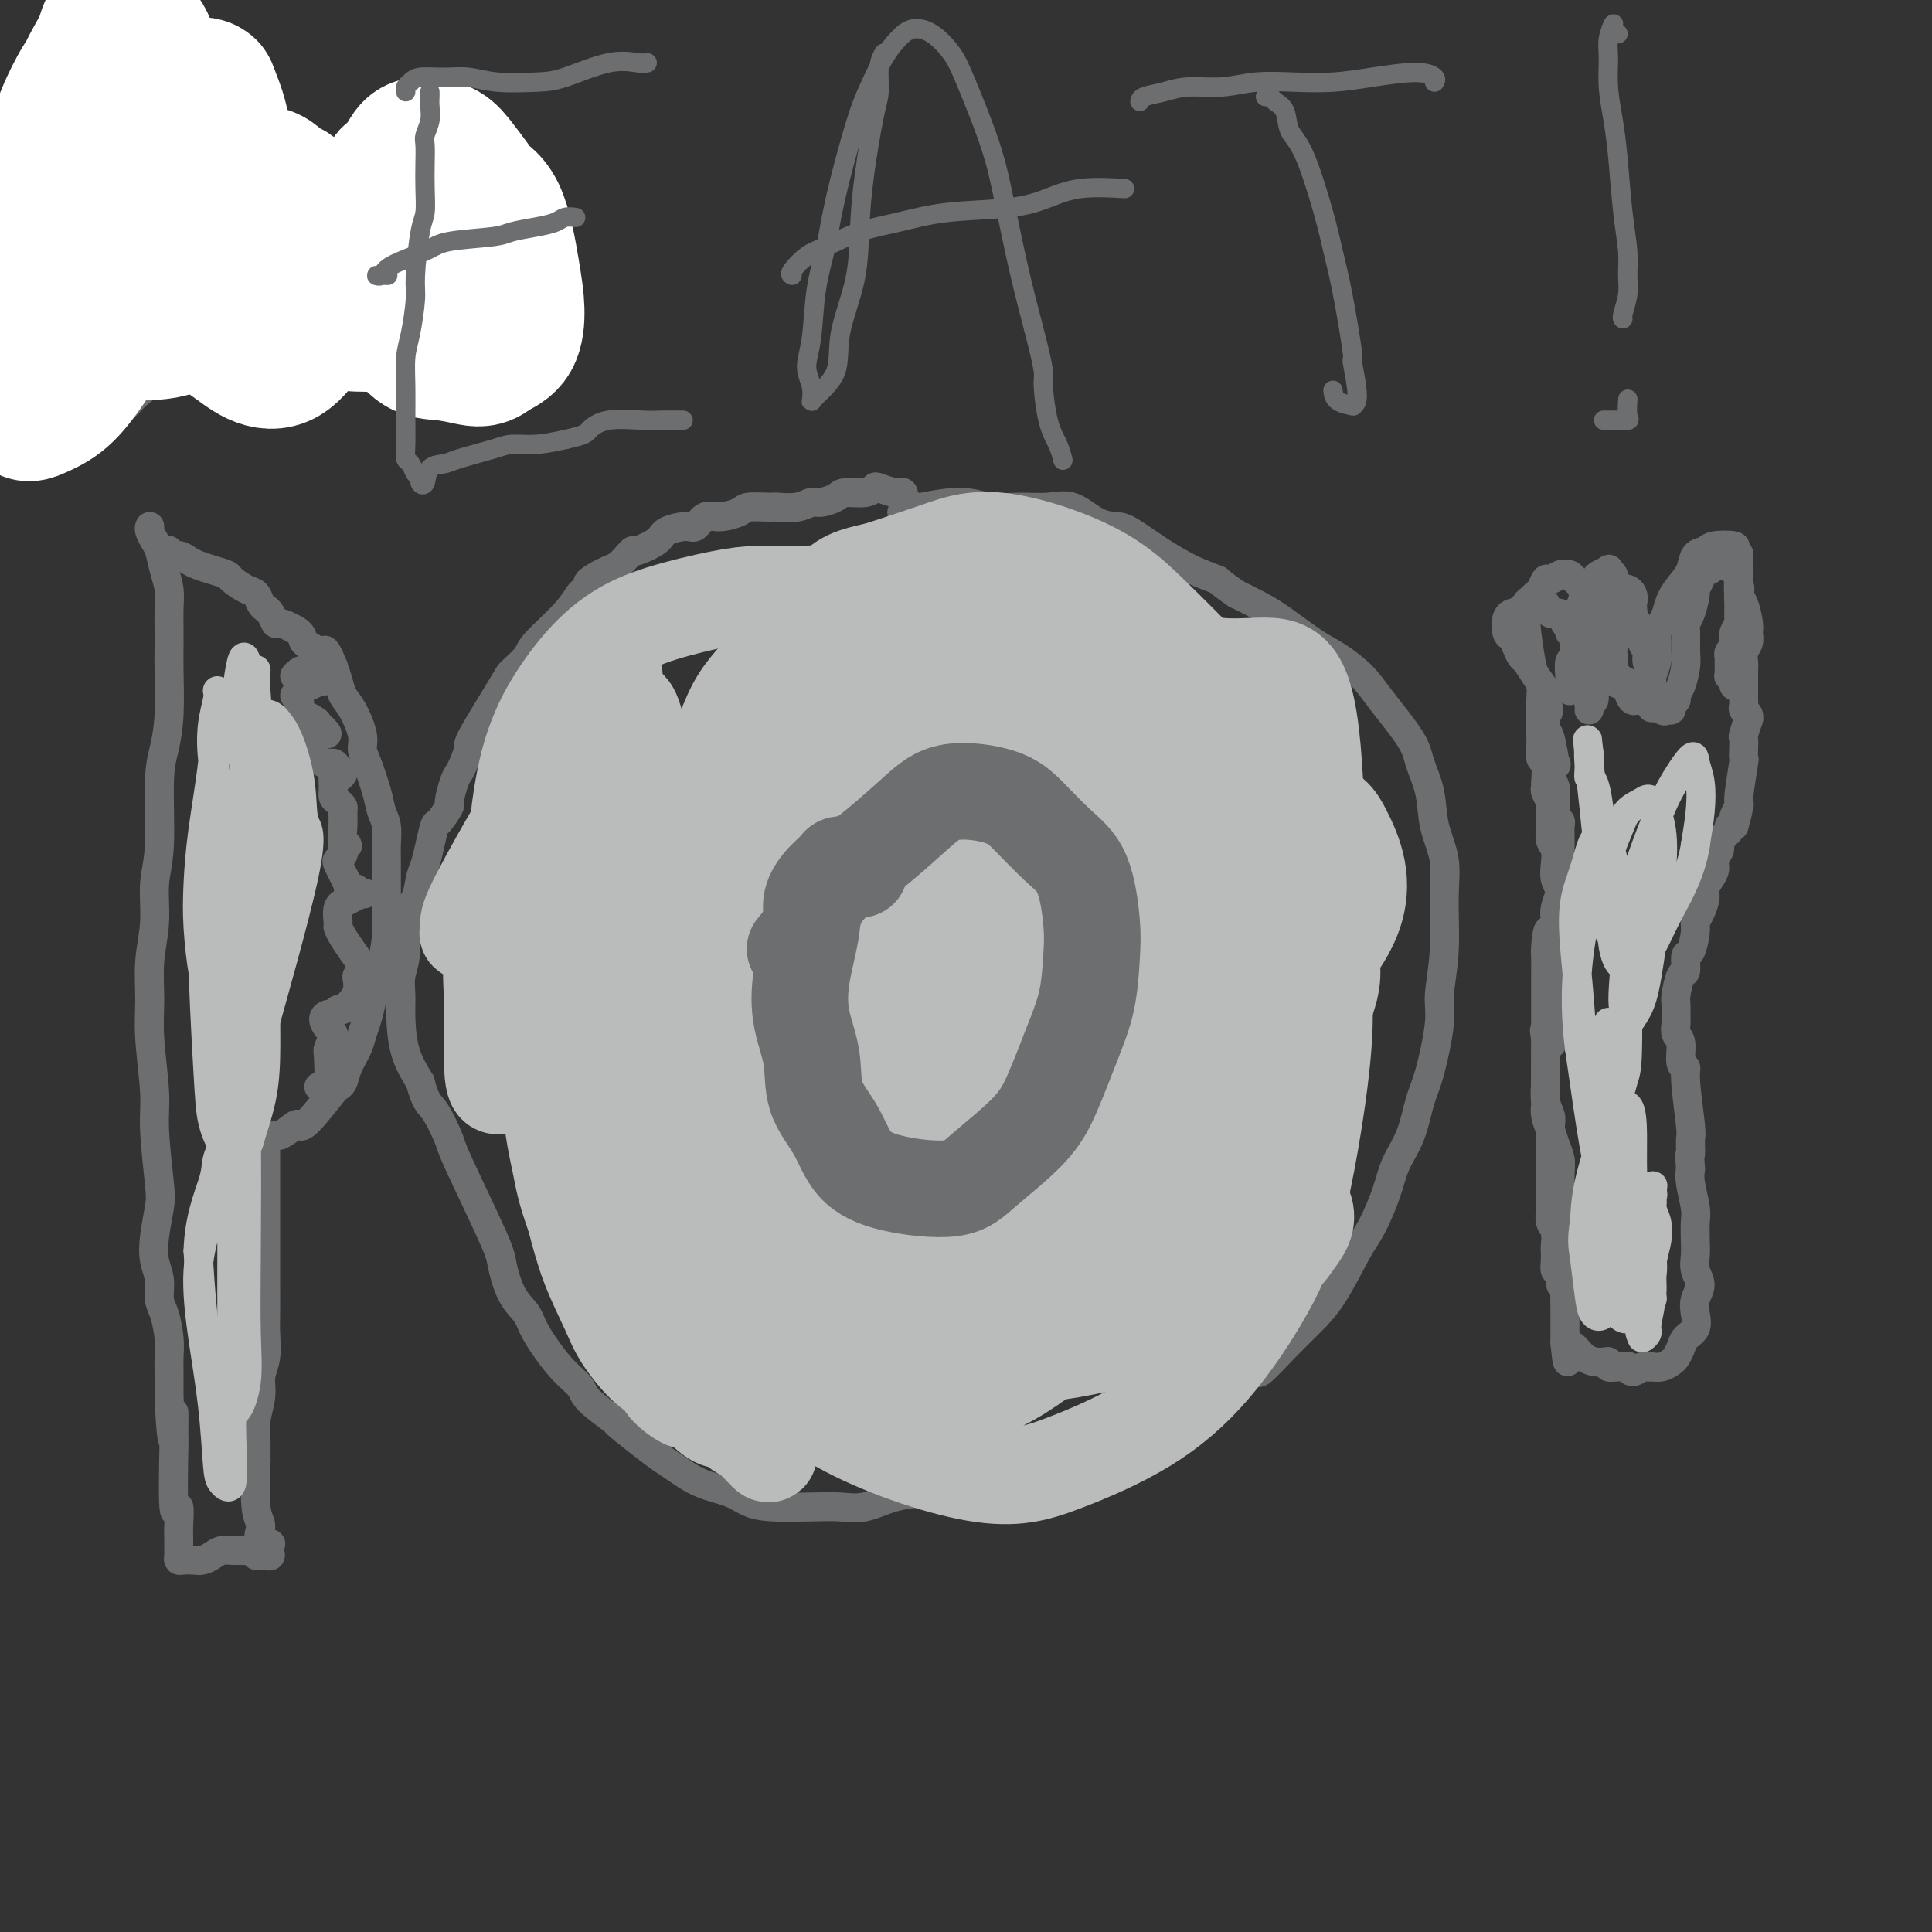 <svg viewBox='0 0 400 400' version='1.1' xmlns='http://www.w3.org/2000/svg' xmlns:xlink='http://www.w3.org/1999/xlink'><rect x="0" y="0" width="400" height="400" fill="#333333" stroke="none"/><g fill='none' stroke='#6D6E70' stroke-width='6' stroke-linecap='round' stroke-linejoin='round'><path d='M188,105c0.121,-0.339 0.242,-0.678 0,-1c-0.242,-0.322 -0.846,-0.626 -1,-1c-0.154,-0.374 0.142,-0.819 0,-1c-0.142,-0.181 -0.721,-0.097 -1,0c-0.279,0.097 -0.256,0.207 -1,0c-0.744,-0.207 -2.253,-0.732 -3,-1c-0.747,-0.268 -0.732,-0.278 -1,0c-0.268,0.278 -0.820,0.844 -2,1c-1.180,0.156 -2.989,-0.098 -4,0c-1.011,0.098 -1.223,0.548 -2,1c-0.777,0.452 -2.117,0.906 -3,1c-0.883,0.094 -1.308,-0.172 -2,0c-0.692,0.172 -1.650,0.781 -3,1c-1.350,0.219 -3.092,0.049 -4,0c-0.908,-0.049 -0.981,0.023 -2,0c-1.019,-0.023 -2.983,-0.142 -4,0c-1.017,0.142 -1.085,0.545 -2,1c-0.915,0.455 -2.676,0.961 -4,1c-1.324,0.039 -2.211,-0.391 -3,0c-0.789,0.391 -1.479,1.601 -2,2c-0.521,0.399 -0.871,-0.013 -2,0c-1.129,0.013 -3.037,0.450 -4,1c-0.963,0.550 -0.982,1.212 -2,2c-1.018,0.788 -3.035,1.703 -4,2c-0.965,0.297 -0.877,-0.023 -1,0c-0.123,0.023 -0.456,0.387 -1,1c-0.544,0.613 -1.300,1.473 -2,2c-0.700,0.527 -1.343,0.722 -2,1c-0.657,0.278 -1.329,0.639 -2,1'/><path d='M124,119c-4.700,2.563 -0.951,1.971 0,2c0.951,0.029 -0.895,0.678 -2,1c-1.105,0.322 -1.470,0.318 -2,1c-0.530,0.682 -1.226,2.051 -3,4c-1.774,1.949 -4.627,4.477 -6,6c-1.373,1.523 -1.267,2.041 -2,3c-0.733,0.959 -2.304,2.357 -3,3c-0.696,0.643 -0.515,0.529 -2,3c-1.485,2.471 -4.635,7.527 -6,10c-1.365,2.473 -0.944,2.362 -1,3c-0.056,0.638 -0.587,2.024 -1,3c-0.413,0.976 -0.706,1.541 -1,2c-0.294,0.459 -0.590,0.814 -1,2c-0.410,1.186 -0.936,3.205 -1,4c-0.064,0.795 0.334,0.366 0,1c-0.334,0.634 -1.399,2.332 -2,3c-0.601,0.668 -0.737,0.307 -1,1c-0.263,0.693 -0.653,2.440 -1,4c-0.347,1.560 -0.652,2.934 -1,4c-0.348,1.066 -0.738,1.825 -1,3c-0.262,1.175 -0.396,2.768 -1,4c-0.604,1.232 -1.679,2.105 -2,4c-0.321,1.895 0.112,4.813 0,7c-0.112,2.187 -0.767,3.644 -1,5c-0.233,1.356 -0.042,2.611 0,4c0.042,1.389 -0.066,2.912 0,5c0.066,2.088 0.304,4.739 1,7c0.696,2.261 1.848,4.130 3,6'/><path d='M87,224c1.120,4.420 1.921,4.469 3,6c1.079,1.531 2.438,4.545 3,6c0.562,1.455 0.329,1.351 2,5c1.671,3.649 5.246,11.049 7,15c1.754,3.951 1.686,4.451 2,6c0.314,1.549 1.009,4.148 2,6c0.991,1.852 2.278,2.959 3,4c0.722,1.041 0.878,2.017 2,4c1.122,1.983 3.211,4.973 5,7c1.789,2.027 3.279,3.091 4,4c0.721,0.909 0.672,1.661 2,3c1.328,1.339 4.034,3.264 5,4c0.966,0.736 0.192,0.284 1,1c0.808,0.716 3.199,2.600 5,4c1.801,1.400 3.012,2.315 4,3c0.988,0.685 1.751,1.140 3,2c1.249,0.860 2.983,2.125 5,3c2.017,0.875 4.317,1.358 6,2c1.683,0.642 2.749,1.442 4,2c1.251,0.558 2.689,0.875 5,1c2.311,0.125 5.497,0.058 8,0c2.503,-0.058 4.324,-0.109 6,0c1.676,0.109 3.206,0.376 5,0c1.794,-0.376 3.851,-1.395 6,-2c2.149,-0.605 4.392,-0.794 6,-1c1.608,-0.206 2.583,-0.428 5,-1c2.417,-0.572 6.277,-1.493 9,-2c2.723,-0.507 4.310,-0.598 6,-1c1.690,-0.402 3.483,-1.115 6,-2c2.517,-0.885 5.759,-1.943 9,-3'/><path d='M226,300c7.618,-1.915 3.161,-0.701 4,-1c0.839,-0.299 6.972,-2.109 10,-3c3.028,-0.891 2.952,-0.863 6,-3c3.048,-2.137 9.220,-6.440 12,-8c2.780,-1.560 2.169,-0.378 3,-1c0.831,-0.622 3.103,-3.048 5,-5c1.897,-1.952 3.418,-3.431 5,-5c1.582,-1.569 3.224,-3.230 5,-6c1.776,-2.770 3.687,-6.650 5,-9c1.313,-2.350 2.028,-3.170 3,-5c0.972,-1.830 2.199,-4.668 3,-7c0.801,-2.332 1.175,-4.157 2,-6c0.825,-1.843 2.101,-3.704 3,-6c0.899,-2.296 1.422,-5.028 2,-7c0.578,-1.972 1.212,-3.183 2,-6c0.788,-2.817 1.730,-7.241 2,-10c0.270,-2.759 -0.131,-3.852 0,-6c0.131,-2.148 0.793,-5.349 1,-9c0.207,-3.651 -0.043,-7.750 0,-11c0.043,-3.250 0.377,-5.649 0,-8c-0.377,-2.351 -1.466,-4.652 -2,-7c-0.534,-2.348 -0.515,-4.742 -1,-7c-0.485,-2.258 -1.476,-4.380 -2,-6c-0.524,-1.620 -0.580,-2.739 -2,-5c-1.420,-2.261 -4.203,-5.666 -6,-8c-1.797,-2.334 -2.609,-3.598 -4,-5c-1.391,-1.402 -3.362,-2.942 -5,-4c-1.638,-1.058 -2.944,-1.634 -5,-3c-2.056,-1.366 -4.861,-3.522 -7,-5c-2.139,-1.478 -3.611,-2.280 -5,-3c-1.389,-0.720 -2.694,-1.360 -4,-2'/><path d='M256,123c-4.715,-3.237 -3.503,-2.829 -4,-3c-0.497,-0.171 -2.705,-0.922 -5,-2c-2.295,-1.078 -4.679,-2.482 -7,-4c-2.321,-1.518 -4.580,-3.149 -6,-4c-1.420,-0.851 -2.002,-0.922 -3,-1c-0.998,-0.078 -2.412,-0.163 -4,-1c-1.588,-0.837 -3.352,-2.425 -5,-3c-1.648,-0.575 -3.182,-0.137 -5,0c-1.818,0.137 -3.920,-0.026 -6,0c-2.080,0.026 -4.137,0.242 -6,0c-1.863,-0.242 -3.530,-0.941 -6,-1c-2.470,-0.059 -5.742,0.523 -8,1c-2.258,0.477 -3.502,0.851 -4,1c-0.498,0.149 -0.249,0.075 0,0'/><path d='M188,162c0.179,-0.431 0.359,-0.862 0,-1c-0.359,-0.138 -1.255,0.018 -2,0c-0.745,-0.018 -1.338,-0.209 -2,0c-0.662,0.209 -1.392,0.818 -2,1c-0.608,0.182 -1.093,-0.064 -2,0c-0.907,0.064 -2.236,0.439 -3,1c-0.764,0.561 -0.963,1.307 -2,2c-1.037,0.693 -2.912,1.333 -4,2c-1.088,0.667 -1.391,1.361 -2,2c-0.609,0.639 -1.525,1.223 -2,2c-0.475,0.777 -0.508,1.748 -1,3c-0.492,1.252 -1.443,2.785 -2,4c-0.557,1.215 -0.722,2.111 -1,3c-0.278,0.889 -0.671,1.771 -1,3c-0.329,1.229 -0.595,2.803 -1,4c-0.405,1.197 -0.950,2.016 -1,3c-0.050,0.984 0.396,2.134 0,4c-0.396,1.866 -1.634,4.448 -2,6c-0.366,1.552 0.138,2.074 0,3c-0.138,0.926 -0.920,2.254 -1,4c-0.080,1.746 0.543,3.908 1,5c0.457,1.092 0.749,1.114 1,2c0.251,0.886 0.459,2.636 1,4c0.541,1.364 1.413,2.344 2,3c0.587,0.656 0.889,0.990 2,2c1.111,1.010 3.030,2.695 4,4c0.970,1.305 0.991,2.230 2,3c1.009,0.770 3.004,1.385 5,2'/><path d='M175,233c3.034,2.574 3.118,2.010 4,2c0.882,-0.010 2.564,0.534 4,1c1.436,0.466 2.628,0.855 5,1c2.372,0.145 5.923,0.046 8,0c2.077,-0.046 2.681,-0.039 3,0c0.319,0.039 0.355,0.109 1,0c0.645,-0.109 1.899,-0.396 4,-1c2.101,-0.604 5.047,-1.525 7,-2c1.953,-0.475 2.912,-0.503 4,-1c1.088,-0.497 2.305,-1.464 4,-3c1.695,-1.536 3.870,-3.642 5,-5c1.130,-1.358 1.217,-1.967 2,-3c0.783,-1.033 2.262,-2.491 3,-4c0.738,-1.509 0.733,-3.068 1,-5c0.267,-1.932 0.805,-4.238 1,-6c0.195,-1.762 0.046,-2.982 0,-5c-0.046,-2.018 0.010,-4.836 0,-8c-0.010,-3.164 -0.086,-6.674 0,-9c0.086,-2.326 0.333,-3.466 0,-5c-0.333,-1.534 -1.247,-3.460 -2,-5c-0.753,-1.540 -1.344,-2.692 -2,-4c-0.656,-1.308 -1.378,-2.771 -2,-4c-0.622,-1.229 -1.145,-2.222 -2,-3c-0.855,-0.778 -2.041,-1.341 -3,-2c-0.959,-0.659 -1.690,-1.416 -4,-3c-2.310,-1.584 -6.199,-3.996 -9,-5c-2.801,-1.004 -4.513,-0.601 -6,-1c-1.487,-0.399 -2.749,-1.602 -6,-1c-3.251,0.602 -8.491,3.008 -12,6c-3.509,2.992 -5.288,6.569 -6,8c-0.712,1.431 -0.356,0.715 0,0'/></g>
<g fill='none' stroke='#BABBBB' stroke-width='20' stroke-linecap='round' stroke-linejoin='round'><path d='M256,211c-0.190,0.719 -0.379,1.439 -1,2c-0.621,0.561 -1.672,0.965 -2,2c-0.328,1.035 0.067,2.701 0,4c-0.067,1.299 -0.596,2.232 -1,3c-0.404,0.768 -0.683,1.373 -1,3c-0.317,1.627 -0.674,4.278 -1,6c-0.326,1.722 -0.623,2.515 -1,4c-0.377,1.485 -0.834,3.662 -1,5c-0.166,1.338 -0.039,1.835 0,3c0.039,1.165 -0.008,2.996 0,4c0.008,1.004 0.071,1.181 0,1c-0.071,-0.181 -0.275,-0.719 0,-1c0.275,-0.281 1.029,-0.303 2,-1c0.971,-0.697 2.158,-2.067 3,-3c0.842,-0.933 1.339,-1.427 2,-2c0.661,-0.573 1.488,-1.224 2,-3c0.512,-1.776 0.710,-4.676 1,-7c0.290,-2.324 0.671,-4.072 1,-6c0.329,-1.928 0.607,-4.037 1,-6c0.393,-1.963 0.902,-3.782 1,-6c0.098,-2.218 -0.215,-4.835 0,-7c0.215,-2.165 0.957,-3.876 1,-6c0.043,-2.124 -0.615,-4.659 -1,-7c-0.385,-2.341 -0.498,-4.486 -1,-6c-0.502,-1.514 -1.392,-2.395 -2,-3c-0.608,-0.605 -0.933,-0.932 -1,-1c-0.067,-0.068 0.124,0.123 0,1c-0.124,0.877 -0.562,2.438 -1,4'/><path d='M256,188c-0.311,1.162 -0.090,2.068 0,3c0.090,0.932 0.049,1.890 0,3c-0.049,1.110 -0.105,2.374 0,4c0.105,1.626 0.372,3.615 0,7c-0.372,3.385 -1.384,8.164 -2,10c-0.616,1.836 -0.837,0.727 -1,2c-0.163,1.273 -0.269,4.928 -1,7c-0.731,2.072 -2.088,2.562 -3,4c-0.912,1.438 -1.380,3.824 -2,6c-0.620,2.176 -1.392,4.142 -3,7c-1.608,2.858 -4.053,6.609 -6,9c-1.947,2.391 -3.396,3.423 -5,5c-1.604,1.577 -3.362,3.700 -5,5c-1.638,1.300 -3.155,1.776 -4,3c-0.845,1.224 -1.018,3.197 -2,4c-0.982,0.803 -2.773,0.438 -3,0c-0.227,-0.438 1.109,-0.949 2,-2c0.891,-1.051 1.337,-2.641 2,-4c0.663,-1.359 1.543,-2.486 3,-4c1.457,-1.514 3.491,-3.414 5,-5c1.509,-1.586 2.493,-2.858 4,-4c1.507,-1.142 3.538,-2.155 5,-3c1.462,-0.845 2.355,-1.522 3,-2c0.645,-0.478 1.041,-0.758 1,0c-0.041,0.758 -0.519,2.554 -1,4c-0.481,1.446 -0.966,2.542 -2,4c-1.034,1.458 -2.617,3.277 -4,5c-1.383,1.723 -2.565,3.348 -4,5c-1.435,1.652 -3.124,3.329 -5,5c-1.876,1.671 -3.938,3.335 -6,5'/><path d='M222,271c-5.720,4.907 -9.519,5.175 -13,6c-3.481,0.825 -6.645,2.206 -9,3c-2.355,0.794 -3.903,1.002 -9,1c-5.097,-0.002 -13.743,-0.213 -18,-1c-4.257,-0.787 -4.126,-2.150 -5,-3c-0.874,-0.850 -2.754,-1.188 -4,-2c-1.246,-0.812 -1.857,-2.097 -2,-3c-0.143,-0.903 0.183,-1.422 1,-2c0.817,-0.578 2.126,-1.215 4,-1c1.874,0.215 4.312,1.280 6,2c1.688,0.720 2.627,1.094 5,3c2.373,1.906 6.181,5.345 8,7c1.819,1.655 1.649,1.526 2,3c0.351,1.474 1.223,4.552 1,6c-0.223,1.448 -1.543,1.266 -3,1c-1.457,-0.266 -3.053,-0.615 -5,-1c-1.947,-0.385 -4.246,-0.806 -8,-3c-3.754,-2.194 -8.964,-6.161 -13,-9c-4.036,-2.839 -6.898,-4.550 -9,-7c-2.102,-2.450 -3.444,-5.640 -5,-8c-1.556,-2.360 -3.326,-3.891 -4,-6c-0.674,-2.109 -0.251,-4.796 0,-6c0.251,-1.204 0.330,-0.925 1,0c0.670,0.925 1.933,2.497 3,4c1.067,1.503 1.940,2.936 3,4c1.060,1.064 2.309,1.757 4,4c1.691,2.243 3.824,6.034 5,9c1.176,2.966 1.393,5.106 2,7c0.607,1.894 1.602,3.541 2,5c0.398,1.459 0.199,2.729 0,4'/><path d='M162,288c0.405,2.831 -0.583,1.910 -2,1c-1.417,-0.910 -3.263,-1.809 -5,-3c-1.737,-1.191 -3.363,-2.673 -6,-5c-2.637,-2.327 -6.283,-5.499 -8,-7c-1.717,-1.501 -1.505,-1.332 -2,-2c-0.495,-0.668 -1.696,-2.174 -3,-3c-1.304,-0.826 -2.712,-0.972 -3,-1c-0.288,-0.028 0.545,0.064 1,1c0.455,0.936 0.534,2.718 2,5c1.466,2.282 4.321,5.065 6,7c1.679,1.935 2.182,3.021 3,4c0.818,0.979 1.949,1.850 3,3c1.051,1.150 2.020,2.579 3,4c0.980,1.421 1.972,2.834 3,4c1.028,1.166 2.094,2.087 3,3c0.906,0.913 1.652,1.820 2,2c0.348,0.180 0.299,-0.367 0,-1c-0.299,-0.633 -0.846,-1.352 -2,-2c-1.154,-0.648 -2.915,-1.226 -4,-2c-1.085,-0.774 -1.496,-1.746 -2,-2c-0.504,-0.254 -1.102,0.210 -2,0c-0.898,-0.210 -2.095,-1.093 -3,-2c-0.905,-0.907 -1.517,-1.839 -2,-2c-0.483,-0.161 -0.836,0.450 -2,0c-1.164,-0.450 -3.139,-1.961 -4,-3c-0.861,-1.039 -0.607,-1.607 -1,-2c-0.393,-0.393 -1.431,-0.611 -3,-2c-1.569,-1.389 -3.668,-3.950 -5,-6c-1.332,-2.050 -1.897,-3.590 -3,-6c-1.103,-2.410 -2.744,-5.688 -4,-9c-1.256,-3.312 -2.128,-6.656 -3,-10'/><path d='M119,252c-2.107,-5.841 -2.373,-7.945 -3,-11c-0.627,-3.055 -1.615,-7.061 -2,-13c-0.385,-5.939 -0.168,-13.810 0,-19c0.168,-5.190 0.286,-7.701 1,-11c0.714,-3.299 2.023,-7.388 3,-9c0.977,-1.612 1.623,-0.746 2,0c0.377,0.746 0.487,1.374 1,3c0.513,1.626 1.431,4.250 2,7c0.569,2.750 0.791,5.625 1,9c0.209,3.375 0.407,7.251 1,11c0.593,3.749 1.583,7.372 2,11c0.417,3.628 0.263,7.260 0,9c-0.263,1.740 -0.635,1.587 -1,2c-0.365,0.413 -0.725,1.393 -2,0c-1.275,-1.393 -3.467,-5.160 -5,-9c-1.533,-3.840 -2.409,-7.754 -3,-12c-0.591,-4.246 -0.897,-8.824 -1,-14c-0.103,-5.176 -0.003,-10.950 1,-16c1.003,-5.050 2.909,-9.376 4,-13c1.091,-3.624 1.365,-6.545 2,-10c0.635,-3.455 1.629,-7.444 2,-10c0.371,-2.556 0.119,-3.677 0,-4c-0.119,-0.323 -0.107,0.154 0,1c0.107,0.846 0.307,2.062 0,5c-0.307,2.938 -1.120,7.600 -2,12c-0.880,4.400 -1.826,8.539 -3,13c-1.174,4.461 -2.577,9.245 -4,14c-1.423,4.755 -2.866,9.481 -4,13c-1.134,3.519 -1.959,5.832 -3,8c-1.041,2.168 -2.297,4.191 -3,5c-0.703,0.809 -0.851,0.405 -1,0'/><path d='M104,224c-2.721,3.849 -2.025,-6.529 -2,-13c0.025,-6.471 -0.623,-9.036 0,-13c0.623,-3.964 2.517,-9.328 4,-14c1.483,-4.672 2.557,-8.654 4,-13c1.443,-4.346 3.256,-9.057 5,-13c1.744,-3.943 3.419,-7.119 5,-10c1.581,-2.881 3.068,-5.469 4,-7c0.932,-1.531 1.307,-2.006 2,-2c0.693,0.006 1.702,0.493 1,3c-0.702,2.507 -3.114,7.033 -5,11c-1.886,3.967 -3.245,7.376 -5,11c-1.755,3.624 -3.906,7.462 -6,11c-2.094,3.538 -4.132,6.776 -6,9c-1.868,2.224 -3.565,3.436 -5,5c-1.435,1.564 -2.606,3.482 -3,4c-0.394,0.518 -0.009,-0.363 0,-1c0.009,-0.637 -0.356,-1.031 1,-4c1.356,-2.969 4.433,-8.514 7,-13c2.567,-4.486 4.625,-7.912 7,-11c2.375,-3.088 5.069,-5.837 8,-9c2.931,-3.163 6.100,-6.738 8,-8c1.900,-1.262 2.531,-0.209 3,1c0.469,1.209 0.777,2.575 1,4c0.223,1.425 0.360,2.907 0,6c-0.360,3.093 -1.217,7.795 -2,12c-0.783,4.205 -1.493,7.914 -2,17c-0.507,9.086 -0.813,23.551 -1,33c-0.187,9.449 -0.256,13.883 0,18c0.256,4.117 0.838,7.916 2,11c1.162,3.084 2.903,5.453 4,6c1.097,0.547 1.548,-0.726 2,-2'/><path d='M135,253c0.471,-1.381 0.650,-3.835 1,-7c0.350,-3.165 0.871,-7.042 1,-10c0.129,-2.958 -0.133,-4.997 -1,-17c-0.867,-12.003 -2.338,-33.969 -3,-45c-0.662,-11.031 -0.515,-11.126 -1,-13c-0.485,-1.874 -1.601,-5.528 0,7c1.601,12.528 5.918,41.238 8,55c2.082,13.762 1.930,12.577 2,13c0.070,0.423 0.362,2.454 1,5c0.638,2.546 1.621,5.608 3,9c1.379,3.392 3.153,7.116 4,9c0.847,1.884 0.768,1.930 1,2c0.232,0.070 0.776,0.164 1,0c0.224,-0.164 0.130,-0.586 0,-2c-0.130,-1.414 -0.294,-3.820 -1,-6c-0.706,-2.180 -1.954,-4.134 -3,-7c-1.046,-2.866 -1.890,-6.643 -3,-14c-1.110,-7.357 -2.487,-18.292 -3,-23c-0.513,-4.708 -0.161,-3.187 0,-3c0.161,0.187 0.130,-0.959 0,-2c-0.130,-1.041 -0.358,-1.978 0,-2c0.358,-0.022 1.302,0.870 2,2c0.698,1.130 1.149,2.496 2,4c0.851,1.504 2.100,3.144 3,5c0.900,1.856 1.450,3.928 2,6'/><path d='M151,219c1.636,3.617 1.225,4.159 2,7c0.775,2.841 2.737,7.980 4,11c1.263,3.020 1.827,3.920 3,5c1.173,1.080 2.956,2.339 4,4c1.044,1.661 1.350,3.724 4,5c2.650,1.276 7.643,1.764 10,2c2.357,0.236 2.079,0.221 3,0c0.921,-0.221 3.041,-0.648 5,-1c1.959,-0.352 3.755,-0.631 5,-1c1.245,-0.369 1.938,-0.829 4,-1c2.062,-0.171 5.493,-0.052 9,0c3.507,0.052 7.091,0.038 10,0c2.909,-0.038 5.144,-0.102 7,0c1.856,0.102 3.334,0.368 5,0c1.666,-0.368 3.520,-1.370 5,-2c1.480,-0.630 2.584,-0.890 4,-2c1.416,-1.110 3.142,-3.072 4,-5c0.858,-1.928 0.848,-3.823 2,-7c1.152,-3.177 3.465,-7.636 5,-11c1.535,-3.364 2.293,-5.632 3,-8c0.707,-2.368 1.363,-4.836 2,-8c0.637,-3.164 1.253,-7.023 2,-10c0.747,-2.977 1.624,-5.071 2,-7c0.376,-1.929 0.250,-3.694 0,-6c-0.250,-2.306 -0.625,-5.154 -1,-7c-0.375,-1.846 -0.750,-2.691 -2,-6c-1.250,-3.309 -3.375,-9.083 -5,-13c-1.625,-3.917 -2.750,-5.976 -5,-9c-2.250,-3.024 -5.625,-7.012 -9,-11'/><path d='M233,138c-3.669,-4.408 -5.842,-5.429 -7,-6c-1.158,-0.571 -1.300,-0.693 -4,-2c-2.700,-1.307 -7.959,-3.800 -11,-5c-3.041,-1.200 -3.865,-1.107 -9,-1c-5.135,0.107 -14.579,0.226 -20,0c-5.421,-0.226 -6.817,-0.798 -9,-1c-2.183,-0.202 -5.152,-0.033 -8,0c-2.848,0.033 -5.576,-0.070 -8,0c-2.424,0.070 -4.546,0.312 -8,1c-3.454,0.688 -8.241,1.821 -12,3c-3.759,1.179 -6.491,2.404 -9,4c-2.509,1.596 -4.795,3.564 -7,6c-2.205,2.436 -4.330,5.340 -6,8c-1.670,2.660 -2.887,5.075 -4,8c-1.113,2.925 -2.122,6.360 -3,12c-0.878,5.640 -1.624,13.485 -1,19c0.624,5.515 2.620,8.700 4,13c1.380,4.300 2.145,9.715 4,14c1.855,4.285 4.801,7.440 9,12c4.199,4.560 9.651,10.523 14,15c4.349,4.477 7.595,7.466 11,10c3.405,2.534 6.969,4.613 11,7c4.031,2.387 8.527,5.080 12,7c3.473,1.920 5.921,3.065 11,4c5.079,0.935 12.789,1.661 18,2c5.211,0.339 7.924,0.293 11,0c3.076,-0.293 6.515,-0.831 10,-2c3.485,-1.169 7.015,-2.969 10,-5c2.985,-2.031 5.424,-4.295 8,-9c2.576,-4.705 5.288,-11.853 8,-19'/><path d='M248,233c3.375,-6.836 3.812,-9.924 4,-15c0.188,-5.076 0.127,-12.138 1,-16c0.873,-3.862 2.681,-4.524 0,-14c-2.681,-9.476 -9.851,-27.766 -13,-35c-3.149,-7.234 -2.276,-3.410 -4,-4c-1.724,-0.590 -6.045,-5.593 -10,-9c-3.955,-3.407 -7.543,-5.219 -13,-7c-5.457,-1.781 -12.783,-3.532 -18,-4c-5.217,-0.468 -8.326,0.347 -12,2c-3.674,1.653 -7.913,4.143 -12,7c-4.087,2.857 -8.021,6.079 -12,9c-3.979,2.921 -8.003,5.541 -12,12c-3.997,6.459 -7.967,16.757 -10,24c-2.033,7.243 -2.128,11.429 -2,17c0.128,5.571 0.480,12.526 1,18c0.520,5.474 1.209,9.467 4,15c2.791,5.533 7.685,12.606 12,17c4.315,4.394 8.052,6.110 12,8c3.948,1.890 8.108,3.955 13,5c4.892,1.045 10.516,1.070 15,1c4.484,-0.070 7.829,-0.235 13,-2c5.171,-1.765 12.167,-5.129 17,-8c4.833,-2.871 7.503,-5.248 10,-8c2.497,-2.752 4.823,-5.877 8,-13c3.177,-7.123 7.207,-18.242 9,-23c1.793,-4.758 1.351,-3.153 2,-8c0.649,-4.847 2.391,-16.144 3,-23c0.609,-6.856 0.087,-9.269 -1,-13c-1.087,-3.731 -2.739,-8.780 -5,-13c-2.261,-4.220 -5.130,-7.610 -8,-11'/><path d='M240,142c-4.596,-5.825 -9.587,-8.388 -14,-10c-4.413,-1.612 -8.248,-2.272 -11,-3c-2.752,-0.728 -4.420,-1.523 -13,-2c-8.580,-0.477 -24.072,-0.635 -32,1c-7.928,1.635 -8.291,5.062 -10,8c-1.709,2.938 -4.763,5.386 -7,9c-2.237,3.614 -3.657,8.392 -5,13c-1.343,4.608 -2.607,9.045 -3,17c-0.393,7.955 0.086,19.427 1,28c0.914,8.573 2.262,14.248 4,21c1.738,6.752 3.866,14.580 6,21c2.134,6.420 4.273,11.430 9,17c4.727,5.570 12.042,11.700 17,15c4.958,3.300 7.557,3.770 11,4c3.443,0.230 7.728,0.221 12,-1c4.272,-1.221 8.531,-3.653 12,-6c3.469,-2.347 6.146,-4.608 11,-11c4.854,-6.392 11.883,-16.916 16,-24c4.117,-7.084 5.320,-10.727 7,-16c1.680,-5.273 3.837,-12.177 6,-17c2.163,-4.823 4.333,-7.567 6,-13c1.667,-5.433 2.831,-13.556 3,-19c0.169,-5.444 -0.655,-8.211 -2,-12c-1.345,-3.789 -3.209,-8.601 -6,-13c-2.791,-4.399 -6.510,-8.386 -10,-12c-3.490,-3.614 -6.753,-6.855 -10,-10c-3.247,-3.145 -6.479,-6.193 -12,-9c-5.521,-2.807 -13.333,-5.371 -19,-6c-5.667,-0.629 -9.191,0.677 -13,2c-3.809,1.323 -7.905,2.661 -12,4'/><path d='M182,118c-5.777,1.337 -7.720,1.681 -11,6c-3.280,4.319 -7.899,12.614 -11,16c-3.101,3.386 -4.686,1.863 -4,14c0.686,12.137 3.642,37.933 5,49c1.358,11.067 1.118,7.406 3,10c1.882,2.594 5.888,11.442 9,18c3.112,6.558 5.332,10.826 9,15c3.668,4.174 8.785,8.256 13,11c4.215,2.744 7.529,4.152 13,6c5.471,1.848 13.099,4.137 18,5c4.901,0.863 7.074,0.301 10,-1c2.926,-1.301 6.606,-3.340 10,-6c3.394,-2.660 6.504,-5.940 9,-9c2.496,-3.060 4.380,-5.899 7,-12c2.620,-6.101 5.977,-15.463 8,-22c2.023,-6.537 2.712,-10.247 3,-15c0.288,-4.753 0.174,-10.549 0,-15c-0.174,-4.451 -0.409,-7.558 -2,-13c-1.591,-5.442 -4.539,-13.220 -7,-18c-2.461,-4.780 -4.434,-6.564 -7,-9c-2.566,-2.436 -5.726,-5.526 -9,-8c-3.274,-2.474 -6.663,-4.333 -10,-6c-3.337,-1.667 -6.623,-3.142 -12,-2c-5.377,1.142 -12.844,4.901 -18,8c-5.156,3.099 -8.002,5.536 -11,9c-2.998,3.464 -6.149,7.953 -9,12c-2.851,4.047 -5.403,7.652 -9,14c-3.597,6.348 -8.238,15.440 -11,22c-2.762,6.560 -3.646,10.589 -4,15c-0.354,4.411 -0.177,9.206 0,14'/><path d='M164,226c-0.395,6.514 0.618,8.300 2,11c1.382,2.700 3.134,6.315 7,11c3.866,4.685 9.847,10.438 14,14c4.153,3.562 6.480,4.931 13,6c6.520,1.069 17.233,1.838 22,2c4.767,0.162 3.586,-0.283 5,-2c1.414,-1.717 5.422,-4.706 8,-8c2.578,-3.294 3.725,-6.894 5,-12c1.275,-5.106 2.677,-11.719 4,-18c1.323,-6.281 2.567,-12.231 4,-19c1.433,-6.769 3.055,-14.358 4,-20c0.945,-5.642 1.215,-9.337 0,-16c-1.215,-6.663 -3.914,-16.294 -7,-22c-3.086,-5.706 -6.560,-7.485 -10,-10c-3.440,-2.515 -6.847,-5.764 -13,-8c-6.153,-2.236 -15.053,-3.460 -22,-3c-6.947,0.460 -11.942,2.603 -17,5c-5.058,2.397 -10.179,5.047 -15,9c-4.821,3.953 -9.343,9.208 -13,15c-3.657,5.792 -6.450,12.122 -9,18c-2.550,5.878 -4.859,11.305 -5,21c-0.141,9.695 1.886,23.659 4,33c2.114,9.341 4.317,14.058 10,21c5.683,6.942 14.848,16.110 22,21c7.152,4.890 12.291,5.504 18,6c5.709,0.496 11.989,0.875 18,0c6.011,-0.875 11.754,-3.005 17,-6c5.246,-2.995 9.994,-6.854 14,-12c4.006,-5.146 7.271,-11.578 10,-18c2.729,-6.422 4.923,-12.835 6,-23c1.077,-10.165 1.039,-24.083 1,-38'/><path d='M261,184c-0.884,-10.524 -3.592,-17.834 -6,-25c-2.408,-7.166 -4.514,-14.189 -10,-21c-5.486,-6.811 -14.350,-13.410 -21,-17c-6.650,-3.590 -11.086,-4.173 -17,-3c-5.914,1.173 -13.308,4.100 -19,5c-5.692,0.900 -9.684,-0.226 -19,13c-9.316,13.226 -23.957,40.804 -30,56c-6.043,15.196 -3.488,18.010 -2,24c1.488,5.990 1.909,15.155 4,23c2.091,7.845 5.851,14.368 10,20c4.149,5.632 8.686,10.371 17,15c8.314,4.629 20.403,9.146 29,10c8.597,0.854 13.700,-1.956 20,-5c6.300,-3.044 13.796,-6.323 20,-11c6.204,-4.677 11.116,-10.752 15,-16c3.884,-5.248 6.742,-9.668 9,-19c2.258,-9.332 3.918,-23.574 4,-33c0.082,-9.426 -1.413,-14.035 -4,-20c-2.587,-5.965 -6.265,-13.286 -10,-19c-3.735,-5.714 -7.528,-9.821 -16,-14c-8.472,-4.179 -21.622,-8.431 -31,-9c-9.378,-0.569 -14.984,2.546 -21,7c-6.016,4.454 -12.442,10.248 -18,17c-5.558,6.752 -10.248,14.461 -14,23c-3.752,8.539 -6.566,17.906 -9,26c-2.434,8.094 -4.486,14.915 -4,25c0.486,10.085 3.512,23.435 7,32c3.488,8.565 7.439,12.344 12,16c4.561,3.656 9.732,7.187 17,8c7.268,0.813 16.634,-1.094 26,-3'/><path d='M200,289c7.131,-1.920 11.958,-5.220 17,-9c5.042,-3.780 10.300,-8.041 15,-13c4.700,-4.959 8.842,-10.618 12,-17c3.158,-6.382 5.331,-13.487 8,-22c2.669,-8.513 5.832,-18.433 2,-35c-3.832,-16.567 -14.661,-39.781 -21,-50c-6.339,-10.219 -8.189,-7.444 -12,-7c-3.811,0.444 -9.583,-1.442 -15,-1c-5.417,0.442 -10.480,3.214 -16,7c-5.520,3.786 -11.497,8.586 -17,14c-5.503,5.414 -10.532,11.442 -15,19c-4.468,7.558 -8.374,16.645 -11,25c-2.626,8.355 -3.972,15.978 -4,27c-0.028,11.022 1.264,25.441 4,35c2.736,9.559 6.918,14.256 11,19c4.082,4.744 8.064,9.534 16,14c7.936,4.466 19.825,8.609 28,10c8.175,1.391 12.635,0.029 18,-2c5.365,-2.029 11.635,-4.725 17,-8c5.365,-3.275 9.824,-7.130 14,-12c4.176,-4.870 8.070,-10.757 11,-16c2.930,-5.243 4.895,-9.842 7,-19c2.105,-9.158 4.349,-22.874 5,-32c0.651,-9.126 -0.293,-13.661 -1,-19c-0.707,-5.339 -1.178,-11.483 -4,-19c-2.822,-7.517 -7.997,-16.406 -11,-22c-3.003,-5.594 -3.836,-7.891 -6,-10c-2.164,-2.109 -5.660,-4.029 -9,-5c-3.340,-0.971 -6.526,-0.992 -10,0c-3.474,0.992 -7.237,2.996 -11,5'/><path d='M222,146c-4.890,1.928 -6.616,4.248 -11,10c-4.384,5.752 -11.428,14.935 -16,20c-4.572,5.065 -6.674,6.012 -7,15c-0.326,8.988 1.124,26.018 2,33c0.876,6.982 1.177,3.916 3,4c1.823,0.084 5.168,3.319 9,5c3.832,1.681 8.150,1.810 13,2c4.850,0.190 10.230,0.443 16,1c5.770,0.557 11.930,1.418 17,2c5.070,0.582 9.051,0.883 13,3c3.949,2.117 7.868,6.048 9,9c1.132,2.952 -0.522,4.925 -2,7c-1.478,2.075 -2.780,4.253 -9,8c-6.220,3.747 -17.356,9.063 -27,12c-9.644,2.937 -17.795,3.495 -26,4c-8.205,0.505 -16.465,0.959 -24,0c-7.535,-0.959 -14.346,-3.329 -20,-5c-5.654,-1.671 -10.152,-2.642 -14,-9c-3.848,-6.358 -7.048,-18.104 -8,-28c-0.952,-9.896 0.342,-17.942 3,-27c2.658,-9.058 6.678,-19.129 12,-28c5.322,-8.871 11.946,-16.544 18,-23c6.054,-6.456 11.540,-11.697 21,-16c9.460,-4.303 22.896,-7.670 32,-8c9.104,-0.330 13.875,2.375 19,6c5.125,3.625 10.602,8.170 15,13c4.398,4.830 7.715,9.944 9,19c1.285,9.056 0.538,22.054 -1,31c-1.538,8.946 -3.868,13.842 -8,19c-4.132,5.158 -10.066,10.579 -16,16'/><path d='M244,241c-8.540,5.649 -21.891,11.772 -32,14c-10.109,2.228 -16.978,0.562 -24,-2c-7.022,-2.562 -14.197,-6.021 -20,-11c-5.803,-4.979 -10.232,-11.479 -13,-18c-2.768,-6.521 -3.874,-13.065 -3,-20c0.874,-6.935 3.728,-14.262 6,-21c2.272,-6.738 3.961,-12.888 11,-21c7.039,-8.112 19.426,-18.188 28,-24c8.574,-5.812 13.333,-7.362 23,-6c9.667,1.362 24.241,5.635 34,6c9.759,0.365 14.702,-3.177 17,11c2.298,14.177 1.951,46.074 0,60c-1.951,13.926 -5.505,9.883 -8,10c-2.495,0.117 -3.929,4.394 -8,9c-4.071,4.606 -10.778,9.540 -20,13c-9.222,3.460 -20.960,5.447 -29,5c-8.040,-0.447 -12.383,-3.329 -16,-7c-3.617,-3.671 -6.509,-8.133 -9,-13c-2.491,-4.867 -4.581,-10.140 -3,-19c1.581,-8.860 6.833,-21.306 12,-29c5.167,-7.694 10.247,-10.635 16,-13c5.753,-2.365 12.177,-4.153 18,-4c5.823,0.153 11.043,2.249 16,5c4.957,2.751 9.649,6.157 13,10c3.351,3.843 5.360,8.121 6,16c0.640,7.879 -0.088,19.357 -2,26c-1.912,6.643 -5.007,8.451 -8,11c-2.993,2.549 -5.883,5.840 -12,6c-6.117,0.160 -15.462,-2.811 -21,-7c-5.538,-4.189 -7.269,-9.594 -9,-15'/><path d='M207,213c-1.941,-5.460 -2.294,-11.609 -1,-18c1.294,-6.391 4.235,-13.023 7,-18c2.765,-4.977 5.353,-8.298 9,-14c3.647,-5.702 8.352,-13.785 13,-8c4.648,5.785 9.239,25.436 10,37c0.761,11.564 -2.309,15.039 -5,20c-2.691,4.961 -5.004,11.406 -8,16c-2.996,4.594 -6.676,7.337 -10,8c-3.324,0.663 -6.293,-0.755 -9,-3c-2.707,-2.245 -5.154,-5.317 -7,-9c-1.846,-3.683 -3.092,-7.978 -2,-16c1.092,-8.022 4.522,-19.772 8,-27c3.478,-7.228 7.003,-9.933 10,-13c2.997,-3.067 5.466,-6.497 9,-6c3.534,0.497 8.132,4.921 12,7c3.868,2.079 7.007,1.812 4,13c-3.007,11.188 -12.158,33.830 -18,44c-5.842,10.170 -8.374,7.868 -6,-7c2.374,-14.868 9.655,-42.304 14,-53c4.345,-10.696 5.753,-4.653 8,-2c2.247,2.653 5.334,1.917 7,3c1.666,1.083 1.910,3.984 2,8c0.090,4.016 0.026,9.147 -1,14c-1.026,4.853 -3.013,9.426 -5,14'/><path d='M248,203c-2.825,7.191 -6.886,11.169 -11,12c-4.114,0.831 -8.280,-1.483 -12,-3c-3.720,-1.517 -6.994,-2.235 -5,-13c1.994,-10.765 9.255,-31.576 13,-40c3.745,-8.424 3.975,-4.459 6,-4c2.025,0.459 5.845,-2.587 9,-3c3.155,-0.413 5.646,1.808 8,4c2.354,2.192 4.571,4.356 5,11c0.429,6.644 -0.932,17.768 -3,26c-2.068,8.232 -4.845,13.573 -8,19c-3.155,5.427 -6.688,10.941 -10,15c-3.312,4.059 -6.402,6.665 -10,6c-3.598,-0.665 -7.703,-4.600 -10,-9c-2.297,-4.400 -2.786,-9.263 -2,-15c0.786,-5.737 2.846,-12.347 6,-18c3.154,-5.653 7.402,-10.347 12,-14c4.598,-3.653 9.545,-6.264 16,-8c6.455,-1.736 14.417,-2.595 19,-2c4.583,0.595 5.786,2.646 7,5c1.214,2.354 2.438,5.013 3,8c0.562,2.987 0.462,6.304 -1,10c-1.462,3.696 -4.284,7.771 -7,10c-2.716,2.229 -5.324,2.612 -8,2c-2.676,-0.612 -5.420,-2.219 -8,-4c-2.580,-1.781 -4.995,-3.736 -6,-6c-1.005,-2.264 -0.601,-4.836 0,-7c0.601,-2.164 1.398,-3.920 4,-4c2.602,-0.080 7.008,1.517 10,3c2.992,1.483 4.569,2.852 6,5c1.431,2.148 2.715,5.074 4,8'/><path d='M275,197c1.556,4.022 0.444,7.578 0,9c-0.444,1.422 -0.222,0.711 0,0'/></g>
<g fill='none' stroke='#6D6E70' stroke-width='20' stroke-linecap='round' stroke-linejoin='round'><path d='M178,180c-0.437,-0.422 -0.875,-0.843 -1,-1c-0.125,-0.157 0.062,-0.048 0,0c-0.062,0.048 -0.375,0.035 -1,0c-0.625,-0.035 -1.563,-0.094 -2,0c-0.437,0.094 -0.373,0.339 -1,1c-0.627,0.661 -1.946,1.738 -3,3c-1.054,1.262 -1.844,2.708 -2,4c-0.156,1.292 0.323,2.430 0,5c-0.323,2.570 -1.447,6.572 -2,10c-0.553,3.428 -0.534,6.283 0,9c0.534,2.717 1.584,5.298 2,8c0.416,2.702 0.197,5.525 1,8c0.803,2.475 2.629,4.602 4,7c1.371,2.398 2.288,5.067 4,7c1.712,1.933 4.218,3.131 8,4c3.782,0.869 8.840,1.411 12,1c3.160,-0.411 4.423,-1.775 7,-4c2.577,-2.225 6.470,-5.311 9,-8c2.530,-2.689 3.698,-4.979 5,-8c1.302,-3.021 2.737,-6.772 4,-10c1.263,-3.228 2.353,-5.933 3,-9c0.647,-3.067 0.852,-6.497 1,-9c0.148,-2.503 0.240,-4.078 0,-7c-0.240,-2.922 -0.811,-7.192 -2,-10c-1.189,-2.808 -2.997,-4.154 -5,-6c-2.003,-1.846 -4.202,-4.190 -6,-6c-1.798,-1.810 -3.194,-3.084 -6,-4c-2.806,-0.916 -7.020,-1.472 -10,-1c-2.980,0.472 -4.725,1.973 -7,4c-2.275,2.027 -5.078,4.579 -8,7c-2.922,2.421 -5.961,4.710 -9,7'/><path d='M173,182c-4.667,4.524 -4.333,6.833 -5,9c-0.667,2.167 -2.333,4.190 -3,5c-0.667,0.810 -0.333,0.405 0,0'/></g>
<g fill='none' stroke='#6D6E70' stroke-width='6' stroke-linecap='round' stroke-linejoin='round'><path d='M329,147c0.031,-0.287 0.061,-0.574 0,-1c-0.061,-0.426 -0.214,-0.992 0,-1c0.214,-0.008 0.793,0.542 1,0c0.207,-0.542 0.041,-2.176 0,-3c-0.041,-0.824 0.043,-0.839 0,-1c-0.043,-0.161 -0.212,-0.467 0,-1c0.212,-0.533 0.807,-1.293 1,-2c0.193,-0.707 -0.016,-1.362 0,-2c0.016,-0.638 0.256,-1.259 0,-2c-0.256,-0.741 -1.007,-1.603 -1,-2c0.007,-0.397 0.772,-0.330 1,-1c0.228,-0.670 -0.079,-2.078 0,-3c0.079,-0.922 0.546,-1.357 1,-2c0.454,-0.643 0.895,-1.493 1,-2c0.105,-0.507 -0.127,-0.673 0,-1c0.127,-0.327 0.612,-0.817 1,-1c0.388,-0.183 0.679,-0.058 1,0c0.321,0.058 0.671,0.048 1,0c0.329,-0.048 0.635,-0.136 1,0c0.365,0.136 0.789,0.494 1,1c0.211,0.506 0.211,1.161 0,2c-0.211,0.839 -0.631,1.864 -1,3c-0.369,1.136 -0.687,2.383 -1,3c-0.313,0.617 -0.619,0.603 -1,1c-0.381,0.397 -0.835,1.206 -1,2c-0.165,0.794 -0.042,1.572 0,2c0.042,0.428 0.001,0.507 0,1c-0.001,0.493 0.038,1.402 0,2c-0.038,0.598 -0.154,0.885 0,1c0.154,0.115 0.577,0.057 1,0'/><path d='M335,140c-0.302,2.803 0.445,1.309 1,1c0.555,-0.309 0.920,0.566 1,1c0.080,0.434 -0.123,0.428 0,1c0.123,0.572 0.573,1.723 1,2c0.427,0.277 0.831,-0.321 2,0c1.169,0.321 3.102,1.561 4,2c0.898,0.439 0.762,0.076 1,0c0.238,-0.076 0.851,0.133 1,0c0.149,-0.133 -0.167,-0.609 0,-1c0.167,-0.391 0.815,-0.697 1,-1c0.185,-0.303 -0.094,-0.602 0,-1c0.094,-0.398 0.560,-0.894 1,-2c0.440,-1.106 0.853,-2.822 1,-4c0.147,-1.178 0.029,-1.819 0,-3c-0.029,-1.181 0.030,-2.904 0,-4c-0.030,-1.096 -0.149,-1.567 0,-2c0.149,-0.433 0.565,-0.828 1,-2c0.435,-1.172 0.890,-3.122 1,-4c0.110,-0.878 -0.125,-0.684 0,-1c0.125,-0.316 0.611,-1.142 1,-2c0.389,-0.858 0.681,-1.748 1,-2c0.319,-0.252 0.667,0.132 1,0c0.333,-0.132 0.653,-0.782 1,-1c0.347,-0.218 0.720,-0.004 1,0c0.280,0.004 0.467,-0.203 1,0c0.533,0.203 1.411,0.817 2,1c0.589,0.183 0.889,-0.066 1,0c0.111,0.066 0.032,0.447 0,1c-0.032,0.553 -0.016,1.276 0,2'/><path d='M360,121c0.463,0.997 0.120,1.489 0,2c-0.120,0.511 -0.018,1.040 0,2c0.018,0.960 -0.048,2.351 0,3c0.048,0.649 0.210,0.555 0,1c-0.210,0.445 -0.792,1.428 -1,2c-0.208,0.572 -0.042,0.732 0,1c0.042,0.268 -0.041,0.646 0,1c0.041,0.354 0.207,0.686 0,1c-0.207,0.314 -0.788,0.609 -1,1c-0.212,0.391 -0.057,0.878 0,1c0.057,0.122 0.016,-0.121 0,0c-0.016,0.121 -0.005,0.606 0,1c0.005,0.394 0.005,0.697 0,1c-0.005,0.303 -0.017,0.607 0,1c0.017,0.393 0.061,0.876 0,1c-0.061,0.124 -0.226,-0.110 0,0c0.226,0.110 0.844,0.566 1,1c0.156,0.434 -0.150,0.848 0,1c0.150,0.152 0.757,0.044 1,0c0.243,-0.044 0.121,-0.022 0,0'/><path d='M325,143c-0.008,-0.282 -0.016,-0.565 0,-1c0.016,-0.435 0.057,-1.023 0,-2c-0.057,-0.977 -0.210,-2.343 0,-3c0.210,-0.657 0.784,-0.606 1,-1c0.216,-0.394 0.073,-1.233 0,-2c-0.073,-0.767 -0.075,-1.461 0,-2c0.075,-0.539 0.228,-0.923 0,-1c-0.228,-0.077 -0.839,0.153 -1,0c-0.161,-0.153 0.126,-0.690 0,-1c-0.126,-0.310 -0.664,-0.395 -1,-1c-0.336,-0.605 -0.469,-1.732 -1,-2c-0.531,-0.268 -1.459,0.323 -2,0c-0.541,-0.323 -0.694,-1.561 -1,-2c-0.306,-0.439 -0.766,-0.079 -1,0c-0.234,0.079 -0.244,-0.123 -1,0c-0.756,0.123 -2.259,0.570 -3,1c-0.741,0.430 -0.721,0.844 -1,1c-0.279,0.156 -0.856,0.054 -1,0c-0.144,-0.054 0.146,-0.062 0,0c-0.146,0.062 -0.730,0.192 -1,1c-0.270,0.808 -0.228,2.295 0,3c0.228,0.705 0.641,0.628 1,1c0.359,0.372 0.664,1.191 1,2c0.336,0.809 0.703,1.606 1,2c0.297,0.394 0.523,0.384 1,1c0.477,0.616 1.205,1.858 2,3c0.795,1.142 1.656,2.183 2,3c0.344,0.817 0.172,1.408 0,2'/><path d='M320,145c1.234,2.737 0.320,2.581 0,3c-0.320,0.419 -0.046,1.414 0,2c0.046,0.586 -0.136,0.765 0,1c0.136,0.235 0.590,0.528 1,2c0.410,1.472 0.775,4.124 1,5c0.225,0.876 0.309,-0.025 0,0c-0.309,0.025 -1.011,0.975 -1,2c0.011,1.025 0.734,2.124 1,3c0.266,0.876 0.075,1.530 0,2c-0.075,0.470 -0.034,0.755 0,1c0.034,0.245 0.062,0.450 0,1c-0.062,0.550 -0.213,1.445 0,2c0.213,0.555 0.789,0.771 1,1c0.211,0.229 0.057,0.470 0,1c-0.057,0.530 -0.015,1.350 0,2c0.015,0.650 0.004,1.130 0,2c-0.004,0.870 -0.001,2.129 0,3c0.001,0.871 0.000,1.355 0,2c-0.000,0.645 -0.000,1.451 0,2c0.000,0.549 0.000,0.842 0,2c-0.000,1.158 -0.000,3.182 0,4c0.000,0.818 0.001,0.430 0,1c-0.001,0.570 -0.004,2.099 0,3c0.004,0.901 0.015,1.175 0,2c-0.015,0.825 -0.057,2.202 0,3c0.057,0.798 0.211,1.018 0,2c-0.211,0.982 -0.788,2.726 -1,4c-0.212,1.274 -0.061,2.078 0,3c0.061,0.922 0.030,1.961 0,3'/><path d='M322,209c-0.144,10.999 -1.502,6.497 -2,5c-0.498,-1.497 -0.134,0.010 0,1c0.134,0.990 0.039,1.461 0,4c-0.039,2.539 -0.022,7.144 0,9c0.022,1.856 0.048,0.962 0,1c-0.048,0.038 -0.171,1.009 0,2c0.171,0.991 0.634,2.001 1,3c0.366,0.999 0.634,1.987 1,3c0.366,1.013 0.830,2.052 1,3c0.170,0.948 0.046,1.803 0,3c-0.046,1.197 -0.012,2.734 0,4c0.012,1.266 0.003,2.261 0,3c-0.003,0.739 -0.001,1.223 0,2c0.001,0.777 0.001,1.847 0,3c-0.001,1.153 -0.001,2.388 0,3c0.001,0.612 0.004,0.601 0,1c-0.004,0.399 -0.015,1.208 0,2c0.015,0.792 0.057,1.568 0,2c-0.057,0.432 -0.211,0.520 0,1c0.211,0.480 0.789,1.351 1,2c0.211,0.649 0.057,1.077 0,2c-0.057,0.923 -0.015,2.342 0,3c0.015,0.658 0.004,0.553 0,1c-0.004,0.447 -0.001,1.444 0,2c0.001,0.556 0.000,0.670 0,1c-0.000,0.330 -0.000,0.876 0,1c0.000,0.124 0.000,-0.173 0,0c-0.000,0.173 -0.000,0.816 0,1c0.000,0.184 0.000,-0.090 0,0c-0.000,0.090 -0.000,0.545 0,1'/><path d='M324,278c0.723,7.393 0.532,2.377 1,1c0.468,-1.377 1.595,0.885 3,2c1.405,1.115 3.088,1.084 4,1c0.912,-0.084 1.053,-0.220 1,0c-0.053,0.220 -0.299,0.796 0,1c0.299,0.204 1.145,0.037 2,0c0.855,-0.037 1.720,0.057 2,0c0.280,-0.057 -0.026,-0.264 0,0c0.026,0.264 0.384,0.999 1,1c0.616,0.001 1.491,-0.731 2,-1c0.509,-0.269 0.651,-0.075 1,0c0.349,0.075 0.905,0.032 1,0c0.095,-0.032 -0.273,-0.053 0,0c0.273,0.053 1.185,0.180 2,0c0.815,-0.180 1.532,-0.666 2,-1c0.468,-0.334 0.686,-0.515 1,-1c0.314,-0.485 0.724,-1.274 1,-2c0.276,-0.726 0.419,-1.391 1,-2c0.581,-0.609 1.602,-1.163 2,-2c0.398,-0.837 0.173,-1.957 0,-3c-0.173,-1.043 -0.295,-2.010 0,-3c0.295,-0.990 1.007,-2.001 1,-3c-0.007,-0.999 -0.733,-1.984 -1,-3c-0.267,-1.016 -0.075,-2.064 0,-3c0.075,-0.936 0.034,-1.759 0,-3c-0.034,-1.241 -0.061,-2.900 0,-4c0.061,-1.100 0.209,-1.642 0,-3c-0.209,-1.358 -0.774,-3.531 -1,-5c-0.226,-1.469 -0.113,-2.235 0,-3'/><path d='M350,242c-0.305,-4.223 -0.066,-2.782 0,-3c0.066,-0.218 -0.039,-2.097 0,-3c0.039,-0.903 0.222,-0.830 0,-3c-0.222,-2.170 -0.848,-6.583 -1,-9c-0.152,-2.417 0.169,-2.837 0,-3c-0.169,-0.163 -0.830,-0.069 -1,-1c-0.170,-0.931 0.151,-2.887 0,-4c-0.151,-1.113 -0.773,-1.384 -1,-2c-0.227,-0.616 -0.058,-1.577 0,-2c0.058,-0.423 0.005,-0.306 0,-1c-0.005,-0.694 0.036,-2.197 0,-3c-0.036,-0.803 -0.151,-0.905 0,-2c0.151,-1.095 0.566,-3.182 1,-4c0.434,-0.818 0.886,-0.365 1,-1c0.114,-0.635 -0.110,-2.357 0,-3c0.110,-0.643 0.555,-0.206 1,-1c0.445,-0.794 0.889,-2.817 1,-4c0.111,-1.183 -0.111,-1.524 0,-2c0.111,-0.476 0.556,-1.086 1,-2c0.444,-0.914 0.889,-2.131 1,-3c0.111,-0.869 -0.110,-1.389 0,-2c0.110,-0.611 0.550,-1.315 1,-2c0.450,-0.685 0.908,-1.353 1,-2c0.092,-0.647 -0.182,-1.272 0,-2c0.182,-0.728 0.818,-1.558 1,-2c0.182,-0.442 -0.092,-0.497 0,-1c0.092,-0.503 0.550,-1.454 1,-2c0.450,-0.546 0.890,-0.685 1,-1c0.110,-0.315 -0.112,-0.804 0,-1c0.112,-0.196 0.556,-0.098 1,0'/><path d='M359,171c1.791,-6.058 0.270,-2.704 0,-2c-0.270,0.704 0.712,-1.243 1,-2c0.288,-0.757 -0.119,-0.326 0,-2c0.119,-1.674 0.763,-5.454 1,-7c0.237,-1.546 0.067,-0.856 0,-1c-0.067,-0.144 -0.032,-1.120 0,-2c0.032,-0.880 0.062,-1.664 0,-2c-0.062,-0.336 -0.217,-0.222 0,-1c0.217,-0.778 0.804,-2.446 1,-3c0.196,-0.554 -0.000,0.005 0,0c0.000,-0.005 0.196,-0.575 0,-1c-0.196,-0.425 -0.785,-0.706 -1,-1c-0.215,-0.294 -0.058,-0.603 0,-1c0.058,-0.397 0.015,-0.884 0,-1c-0.015,-0.116 -0.004,0.137 0,0c0.004,-0.137 0.001,-0.666 0,-1c-0.001,-0.334 -0.000,-0.474 0,-1c0.000,-0.526 -0.001,-1.439 0,-2c0.001,-0.561 0.004,-0.769 0,-1c-0.004,-0.231 -0.015,-0.485 0,-1c0.015,-0.515 0.057,-1.291 0,-2c-0.057,-0.709 -0.214,-1.353 0,-2c0.214,-0.647 0.800,-1.299 1,-2c0.200,-0.701 0.015,-1.453 0,-2c-0.015,-0.547 0.140,-0.889 0,-2c-0.140,-1.111 -0.576,-2.991 -1,-4c-0.424,-1.009 -0.835,-1.145 -1,-2c-0.165,-0.855 -0.082,-2.427 0,-4'/><path d='M360,119c-0.233,-5.502 0.184,-4.255 0,-4c-0.184,0.255 -0.970,-0.480 -1,-1c-0.030,-0.520 0.698,-0.824 0,-1c-0.698,-0.176 -2.820,-0.224 -4,0c-1.180,0.224 -1.419,0.720 -2,1c-0.581,0.280 -1.504,0.344 -2,1c-0.496,0.656 -0.567,1.905 -1,3c-0.433,1.095 -1.230,2.037 -2,3c-0.770,0.963 -1.513,1.949 -2,3c-0.487,1.051 -0.719,2.169 -1,3c-0.281,0.831 -0.610,1.376 -1,2c-0.390,0.624 -0.840,1.326 -1,2c-0.160,0.674 -0.029,1.321 0,2c0.029,0.679 -0.045,1.390 0,2c0.045,0.610 0.208,1.119 0,2c-0.208,0.881 -0.788,2.133 -1,3c-0.212,0.867 -0.057,1.347 0,2c0.057,0.653 0.015,1.478 0,2c-0.015,0.522 -0.004,0.739 0,1c0.004,0.261 0.001,0.565 0,1c-0.001,0.435 -0.000,1.002 0,1c0.000,-0.002 0.000,-0.572 0,-1c-0.000,-0.428 -0.000,-0.714 0,-1'/><path d='M342,145c-0.150,2.460 -0.025,1.609 0,0c0.025,-1.609 -0.050,-3.978 0,-5c0.050,-1.022 0.223,-0.699 0,-1c-0.223,-0.301 -0.844,-1.228 -1,-2c-0.156,-0.772 0.152,-1.390 0,-2c-0.152,-0.610 -0.763,-1.214 -1,-2c-0.237,-0.786 -0.101,-1.755 0,-2c0.101,-0.245 0.167,0.233 0,0c-0.167,-0.233 -0.567,-1.176 -1,-2c-0.433,-0.824 -0.899,-1.529 -1,-2c-0.101,-0.471 0.163,-0.707 0,-1c-0.163,-0.293 -0.752,-0.642 -1,-1c-0.248,-0.358 -0.156,-0.726 0,-1c0.156,-0.274 0.377,-0.455 0,-1c-0.377,-0.545 -1.353,-1.453 -2,-2c-0.647,-0.547 -0.965,-0.732 -1,-1c-0.035,-0.268 0.213,-0.620 0,-1c-0.213,-0.380 -0.888,-0.790 -1,-1c-0.112,-0.210 0.337,-0.222 0,0c-0.337,0.222 -1.462,0.678 -2,1c-0.538,0.322 -0.491,0.510 -1,1c-0.509,0.490 -1.574,1.283 -2,2c-0.426,0.717 -0.213,1.359 0,2'/><path d='M328,124c-1.004,1.454 -1.015,2.087 -1,3c0.015,0.913 0.057,2.104 0,3c-0.057,0.896 -0.212,1.497 0,3c0.212,1.503 0.793,3.908 1,5c0.207,1.092 0.040,0.870 0,1c-0.040,0.130 0.045,0.611 0,1c-0.045,0.389 -0.222,0.685 0,1c0.222,0.315 0.843,0.647 1,1c0.157,0.353 -0.150,0.727 0,1c0.150,0.273 0.758,0.446 1,0c0.242,-0.446 0.118,-1.512 0,-2c-0.118,-0.488 -0.231,-0.400 0,-1c0.231,-0.600 0.805,-1.889 1,-3c0.195,-1.111 0.011,-2.044 0,-3c-0.011,-0.956 0.152,-1.933 0,-3c-0.152,-1.067 -0.618,-2.222 -1,-3c-0.382,-0.778 -0.679,-1.179 -1,-2c-0.321,-0.821 -0.664,-2.062 -1,-3c-0.336,-0.938 -0.664,-1.571 -1,-2c-0.336,-0.429 -0.680,-0.652 -1,-1c-0.320,-0.348 -0.614,-0.821 -1,-1c-0.386,-0.179 -0.863,-0.064 -1,0c-0.137,0.064 0.065,0.076 0,0c-0.065,-0.076 -0.399,-0.242 -1,0c-0.601,0.242 -1.471,0.891 -2,1c-0.529,0.109 -0.719,-0.321 -1,0c-0.281,0.321 -0.653,1.394 -1,2c-0.347,0.606 -0.671,0.745 -1,1c-0.329,0.255 -0.665,0.628 -1,1'/><path d='M317,124c-1.622,1.032 -1.178,1.614 -1,2c0.178,0.386 0.090,0.578 0,1c-0.090,0.422 -0.182,1.074 0,3c0.182,1.926 0.637,5.127 1,7c0.363,1.873 0.633,2.417 1,3c0.367,0.583 0.831,1.204 1,2c0.169,0.796 0.044,1.766 0,3c-0.044,1.234 -0.008,2.733 0,4c0.008,1.267 -0.012,2.302 0,3c0.012,0.698 0.056,1.058 0,2c-0.056,0.942 -0.211,2.466 0,3c0.211,0.534 0.788,0.078 1,1c0.212,0.922 0.061,3.220 0,4c-0.061,0.780 -0.030,0.040 0,0c0.030,-0.040 0.061,0.618 0,1c-0.061,0.382 -0.212,0.486 0,1c0.212,0.514 0.789,1.436 1,2c0.211,0.564 0.055,0.770 0,1c-0.055,0.230 -0.011,0.483 0,1c0.011,0.517 -0.011,1.296 0,2c0.011,0.704 0.055,1.333 0,2c-0.055,0.667 -0.207,1.373 0,2c0.207,0.627 0.774,1.174 1,2c0.226,0.826 0.109,1.930 0,3c-0.109,1.070 -0.212,2.107 0,3c0.212,0.893 0.737,1.641 1,2c0.263,0.359 0.263,0.327 0,1c-0.263,0.673 -0.789,2.049 -1,3c-0.211,0.951 -0.105,1.475 0,2'/><path d='M322,190c0.608,10.730 -0.373,4.555 -1,3c-0.627,-1.555 -0.900,1.510 -1,3c-0.100,1.490 -0.027,1.406 0,2c0.027,0.594 0.007,1.868 0,3c-0.007,1.132 -0.002,2.123 0,3c0.002,0.877 0.001,1.640 0,2c-0.001,0.360 -0.000,0.317 0,1c0.000,0.683 -0.000,2.094 0,3c0.000,0.906 0.000,1.309 0,2c-0.000,0.691 -0.001,1.672 0,3c0.001,1.328 0.004,3.003 0,4c-0.004,0.997 -0.015,1.317 0,2c0.015,0.683 0.057,1.730 0,3c-0.057,1.270 -0.211,2.762 0,4c0.211,1.238 0.789,2.223 1,3c0.211,0.777 0.057,1.348 0,2c-0.057,0.652 -0.015,1.386 0,2c0.015,0.614 0.004,1.108 0,2c-0.004,0.892 -0.001,2.181 0,3c0.001,0.819 -0.001,1.168 0,2c0.001,0.832 0.004,2.147 0,3c-0.004,0.853 -0.015,1.244 0,2c0.015,0.756 0.057,1.875 0,3c-0.057,1.125 -0.211,2.254 0,3c0.211,0.746 0.788,1.107 1,2c0.212,0.893 0.060,2.317 0,3c-0.060,0.683 -0.026,0.626 0,1c0.026,0.374 0.046,1.177 0,2c-0.046,0.823 -0.156,1.664 0,2c0.156,0.336 0.578,0.168 1,0'/><path d='M323,263c0.403,5.552 -0.088,1.932 0,1c0.088,-0.932 0.756,0.822 1,2c0.244,1.178 0.066,1.779 0,2c-0.066,0.221 -0.019,0.063 0,0c0.019,-0.063 0.009,-0.032 0,0'/><path d='M31,109c-0.089,0.231 -0.178,0.462 0,1c0.178,0.538 0.622,1.382 1,2c0.378,0.618 0.690,1.011 1,2c0.310,0.989 0.619,2.575 1,4c0.381,1.425 0.834,2.691 1,4c0.166,1.309 0.045,2.662 0,4c-0.045,1.338 -0.015,2.661 0,4c0.015,1.339 0.014,2.696 0,4c-0.014,1.304 -0.041,2.556 0,5c0.041,2.444 0.151,6.079 0,9c-0.151,2.921 -0.561,5.128 -1,7c-0.439,1.872 -0.906,3.407 -1,7c-0.094,3.593 0.185,9.243 0,13c-0.185,3.757 -0.835,5.622 -1,8c-0.165,2.378 0.156,5.268 0,8c-0.156,2.732 -0.789,5.305 -1,8c-0.211,2.695 -0.000,5.513 0,8c0.000,2.487 -0.209,4.645 0,8c0.209,3.355 0.837,7.909 1,11c0.163,3.091 -0.140,4.721 0,8c0.140,3.279 0.721,8.207 1,11c0.279,2.793 0.256,3.451 0,5c-0.256,1.549 -0.745,3.988 -1,6c-0.255,2.012 -0.275,3.598 0,5c0.275,1.402 0.844,2.620 1,4c0.156,1.380 -0.102,2.923 0,4c0.102,1.077 0.563,1.689 1,3c0.437,1.311 0.849,3.320 1,5c0.151,1.680 0.041,3.029 0,4c-0.041,0.971 -0.012,1.563 0,3c0.012,1.437 0.006,3.718 0,6'/><path d='M35,290c0.846,14.510 0.963,5.285 1,3c0.037,-2.285 -0.004,2.372 0,4c0.004,1.628 0.054,0.228 0,3c-0.054,2.772 -0.211,9.715 0,12c0.211,2.285 0.789,-0.089 1,0c0.211,0.089 0.056,2.640 0,4c-0.056,1.360 -0.013,1.527 0,2c0.013,0.473 -0.005,1.251 0,2c0.005,0.749 0.032,1.469 0,2c-0.032,0.531 -0.122,0.871 0,1c0.122,0.129 0.455,0.045 1,0c0.545,-0.045 1.302,-0.050 2,0c0.698,0.050 1.337,0.157 2,0c0.663,-0.157 1.351,-0.578 2,-1c0.649,-0.422 1.260,-0.846 2,-1c0.740,-0.154 1.609,-0.037 2,0c0.391,0.037 0.304,-0.004 1,0c0.696,0.004 2.175,0.053 3,0c0.825,-0.053 0.996,-0.209 1,0c0.004,0.209 -0.159,0.783 0,1c0.159,0.217 0.641,0.079 1,0c0.359,-0.079 0.597,-0.098 1,0c0.403,0.098 0.972,0.314 1,0c0.028,-0.314 -0.486,-1.157 -1,-2'/><path d='M55,320c2.542,-0.535 -0.104,-0.371 -1,-1c-0.896,-0.629 -0.044,-2.051 0,-3c0.044,-0.949 -0.721,-1.424 -1,-4c-0.279,-2.576 -0.071,-7.252 0,-9c0.071,-1.748 0.004,-0.568 0,-1c-0.004,-0.432 0.055,-2.477 0,-4c-0.055,-1.523 -0.225,-2.526 0,-4c0.225,-1.474 0.845,-3.420 1,-5c0.155,-1.580 -0.155,-2.796 0,-4c0.155,-1.204 0.773,-2.398 1,-4c0.227,-1.602 0.061,-3.612 0,-5c-0.061,-1.388 -0.016,-2.153 0,-4c0.016,-1.847 0.004,-4.776 0,-7c-0.004,-2.224 -0.001,-3.744 0,-5c0.001,-1.256 0.000,-2.247 0,-4c-0.000,-1.753 -0.000,-4.266 0,-6c0.000,-1.734 -0.000,-2.688 0,-4c0.000,-1.312 0.000,-2.981 0,-4c-0.000,-1.019 -0.001,-1.387 0,-2c0.001,-0.613 0.003,-1.471 0,-2c-0.003,-0.529 -0.012,-0.730 0,-1c0.012,-0.270 0.045,-0.608 0,-1c-0.045,-0.392 -0.167,-0.837 0,-1c0.167,-0.163 0.622,-0.044 1,0c0.378,0.044 0.679,0.013 1,0c0.321,-0.013 0.660,-0.006 1,0'/><path d='M58,235c1.095,-0.444 2.331,-1.555 3,-2c0.669,-0.445 0.771,-0.226 1,0c0.229,0.226 0.585,0.459 2,-1c1.415,-1.459 3.888,-4.610 5,-6c1.112,-1.390 0.861,-1.019 1,-1c0.139,0.019 0.667,-0.315 1,-1c0.333,-0.685 0.470,-1.722 1,-3c0.530,-1.278 1.451,-2.797 2,-4c0.549,-1.203 0.724,-2.090 1,-3c0.276,-0.910 0.652,-1.843 1,-3c0.348,-1.157 0.668,-2.536 1,-4c0.332,-1.464 0.678,-3.011 1,-4c0.322,-0.989 0.622,-1.419 1,-3c0.378,-1.581 0.833,-4.314 1,-6c0.167,-1.686 0.044,-2.326 0,-3c-0.044,-0.674 -0.011,-1.380 0,-3c0.011,-1.620 -0.000,-4.152 0,-6c0.000,-1.848 0.012,-3.013 0,-4c-0.012,-0.987 -0.048,-1.798 0,-3c0.048,-1.202 0.180,-2.797 0,-4c-0.180,-1.203 -0.674,-2.014 -1,-3c-0.326,-0.986 -0.485,-2.147 -1,-4c-0.515,-1.853 -1.384,-4.396 -2,-6c-0.616,-1.604 -0.977,-2.267 -1,-3c-0.023,-0.733 0.292,-1.536 0,-3c-0.292,-1.464 -1.192,-3.588 -2,-5c-0.808,-1.412 -1.525,-2.111 -2,-3c-0.475,-0.889 -0.707,-1.968 -1,-3c-0.293,-1.032 -0.646,-2.016 -1,-3'/><path d='M69,138c-2.143,-5.524 -2.000,-2.833 -2,-2c0.000,0.833 -0.143,-0.192 -1,-1c-0.857,-0.808 -2.429,-1.400 -3,-2c-0.571,-0.600 -0.142,-1.208 -1,-2c-0.858,-0.792 -3.004,-1.769 -4,-2c-0.996,-0.231 -0.844,0.285 -1,0c-0.156,-0.285 -0.621,-1.371 -1,-2c-0.379,-0.629 -0.673,-0.802 -1,-1c-0.327,-0.198 -0.688,-0.420 -1,-1c-0.312,-0.580 -0.576,-1.517 -1,-2c-0.424,-0.483 -1.009,-0.511 -2,-1c-0.991,-0.489 -2.387,-1.440 -3,-2c-0.613,-0.560 -0.443,-0.728 -1,-1c-0.557,-0.272 -1.842,-0.646 -3,-1c-1.158,-0.354 -2.190,-0.687 -3,-1c-0.810,-0.313 -1.398,-0.606 -2,-1c-0.602,-0.394 -1.219,-0.890 -2,-1c-0.781,-0.110 -1.725,0.166 -2,0c-0.275,-0.166 0.118,-0.776 0,-1c-0.118,-0.224 -0.748,-0.064 -1,0c-0.252,0.064 -0.126,0.032 0,0'/><path d='M65,138c0.523,-0.122 1.045,-0.243 1,0c-0.045,0.243 -0.658,0.851 -1,1c-0.342,0.149 -0.414,-0.160 -1,0c-0.586,0.160 -1.686,0.788 -2,1c-0.314,0.212 0.157,0.008 0,0c-0.157,-0.008 -0.943,0.180 -1,0c-0.057,-0.180 0.614,-0.727 1,-1c0.386,-0.273 0.486,-0.270 1,0c0.514,0.270 1.441,0.809 2,1c0.559,0.191 0.750,0.036 1,0c0.250,-0.036 0.559,0.047 1,0c0.441,-0.047 1.014,-0.224 1,0c-0.014,0.224 -0.615,0.847 -1,1c-0.385,0.153 -0.553,-0.166 -1,0c-0.447,0.166 -1.173,0.817 -2,1c-0.827,0.183 -1.755,-0.103 -2,0c-0.245,0.103 0.194,0.595 0,1c-0.194,0.405 -1.019,0.724 -1,1c0.019,0.276 0.884,0.508 1,1c0.116,0.492 -0.515,1.245 0,2c0.515,0.755 2.177,1.511 3,2c0.823,0.489 0.807,0.711 1,1c0.193,0.289 0.597,0.644 1,1'/><path d='M67,151c1.108,1.259 0.877,0.905 0,1c-0.877,0.095 -2.400,0.637 -3,1c-0.600,0.363 -0.277,0.545 0,1c0.277,0.455 0.510,1.182 1,2c0.490,0.818 1.239,1.726 2,2c0.761,0.274 1.535,-0.086 2,0c0.465,0.086 0.622,0.617 1,1c0.378,0.383 0.976,0.617 1,1c0.024,0.383 -0.527,0.914 -1,1c-0.473,0.086 -0.869,-0.275 -1,0c-0.131,0.275 0.003,1.185 0,2c-0.003,0.815 -0.144,1.533 0,2c0.144,0.467 0.573,0.682 1,1c0.427,0.318 0.851,0.741 1,1c0.149,0.259 0.022,0.356 0,1c-0.022,0.644 0.060,1.836 0,3c-0.060,1.164 -0.264,2.301 0,3c0.264,0.699 0.996,0.961 1,1c0.004,0.039 -0.718,-0.147 -1,0c-0.282,0.147 -0.122,0.625 0,1c0.122,0.375 0.208,0.647 0,1c-0.208,0.353 -0.710,0.787 -1,1c-0.290,0.213 -0.369,0.204 0,1c0.369,0.796 1.184,2.398 2,4'/><path d='M72,183c0.432,3.870 0.513,1.544 1,1c0.487,-0.544 1.381,0.692 2,1c0.619,0.308 0.965,-0.313 0,0c-0.965,0.313 -3.240,1.561 -4,2c-0.760,0.439 -0.005,0.070 0,0c0.005,-0.070 -0.739,0.158 -1,1c-0.261,0.842 -0.038,2.299 0,3c0.038,0.701 -0.109,0.646 0,1c0.109,0.354 0.474,1.118 1,2c0.526,0.882 1.214,1.883 2,3c0.786,1.117 1.671,2.351 2,3c0.329,0.649 0.102,0.712 0,1c-0.102,0.288 -0.079,0.801 0,1c0.079,0.199 0.215,0.083 0,0c-0.215,-0.083 -0.782,-0.134 -1,0c-0.218,0.134 -0.086,0.451 0,1c0.086,0.549 0.125,1.328 0,2c-0.125,0.672 -0.414,1.237 -1,2c-0.586,0.763 -1.468,1.723 -2,2c-0.532,0.277 -0.714,-0.129 -1,0c-0.286,0.129 -0.675,0.794 -1,1c-0.325,0.206 -0.584,-0.047 -1,0c-0.416,0.047 -0.988,0.394 -1,1c-0.012,0.606 0.535,1.471 1,2c0.465,0.529 0.847,0.723 1,1c0.153,0.277 0.076,0.639 0,1'/><path d='M69,215c0.215,0.659 0.251,-0.195 0,0c-0.251,0.195 -0.789,1.439 -1,2c-0.211,0.561 -0.095,0.438 0,2c0.095,1.563 0.170,4.811 0,6c-0.170,1.189 -0.584,0.320 -1,0c-0.416,-0.320 -0.833,-0.091 -1,0c-0.167,0.091 -0.083,0.046 0,0'/></g>
<g fill='none' stroke='#BABBBB' stroke-width='6' stroke-linecap='round' stroke-linejoin='round'><path d='M338,256c0.024,-1.079 0.048,-2.157 0,-3c-0.048,-0.843 -0.167,-1.449 0,-2c0.167,-0.551 0.619,-1.046 1,-2c0.381,-0.954 0.691,-2.366 1,-3c0.309,-0.634 0.619,-0.490 1,0c0.381,0.490 0.834,1.327 1,2c0.166,0.673 0.044,1.181 0,2c-0.044,0.819 -0.011,1.947 0,4c0.011,2.053 -0.001,5.031 0,7c0.001,1.969 0.015,2.929 0,4c-0.015,1.071 -0.059,2.255 0,3c0.059,0.745 0.223,1.053 0,1c-0.223,-0.053 -0.831,-0.466 -1,-1c-0.169,-0.534 0.100,-1.190 0,-2c-0.100,-0.810 -0.569,-1.774 -1,-3c-0.431,-1.226 -0.823,-2.713 -1,-4c-0.177,-1.287 -0.139,-2.374 0,-4c0.139,-1.626 0.381,-3.790 1,-5c0.619,-1.210 1.617,-1.465 2,-2c0.383,-0.535 0.151,-1.348 0,-1c-0.151,0.348 -0.221,1.858 0,3c0.221,1.142 0.735,1.917 1,3c0.265,1.083 0.282,2.475 0,4c-0.282,1.525 -0.864,3.184 -1,5c-0.136,1.816 0.173,3.791 0,6c-0.173,2.209 -0.830,4.654 -1,6c-0.170,1.346 0.147,1.593 0,2c-0.147,0.407 -0.756,0.973 -1,1c-0.244,0.027 -0.122,-0.487 0,-1'/><path d='M340,276c-0.672,2.038 -0.852,-4.367 -1,-8c-0.148,-3.633 -0.264,-4.495 0,-6c0.264,-1.505 0.908,-3.653 1,-5c0.092,-1.347 -0.368,-1.894 0,-4c0.368,-2.106 1.564,-5.773 2,-7c0.436,-1.227 0.111,-0.015 0,1c-0.111,1.015 -0.008,1.834 0,4c0.008,2.166 -0.077,5.680 0,8c0.077,2.320 0.317,3.445 0,5c-0.317,1.555 -1.190,3.538 -2,5c-0.810,1.462 -1.555,2.402 -2,3c-0.445,0.598 -0.589,0.853 -1,1c-0.411,0.147 -1.089,0.184 -2,-1c-0.911,-1.184 -2.055,-3.591 -3,-6c-0.945,-2.409 -1.691,-4.822 -2,-7c-0.309,-2.178 -0.181,-4.122 0,-6c0.181,-1.878 0.415,-3.688 1,-6c0.585,-2.312 1.521,-5.124 2,-7c0.479,-1.876 0.502,-2.817 1,-3c0.498,-0.183 1.471,0.390 2,1c0.529,0.610 0.615,1.257 1,3c0.385,1.743 1.068,4.583 1,7c-0.068,2.417 -0.886,4.412 -1,7c-0.114,2.588 0.478,5.771 0,8c-0.478,2.229 -2.026,3.506 -3,5c-0.974,1.494 -1.375,3.205 -2,4c-0.625,0.795 -1.476,0.676 -2,0c-0.524,-0.676 -0.721,-1.907 -1,-4c-0.279,-2.093 -0.639,-5.046 -1,-8'/><path d='M328,260c-0.631,-3.129 -0.207,-4.951 0,-7c0.207,-2.049 0.199,-4.326 1,-8c0.801,-3.674 2.412,-8.745 4,-12c1.588,-3.255 3.154,-4.693 4,-4c0.846,0.693 0.973,3.517 1,6c0.027,2.483 -0.044,4.623 0,7c0.044,2.377 0.205,4.989 0,8c-0.205,3.011 -0.775,6.421 -1,9c-0.225,2.579 -0.106,4.327 0,6c0.106,1.673 0.198,3.270 0,4c-0.198,0.730 -0.684,0.595 -1,0c-0.316,-0.595 -0.460,-1.648 -1,-3c-0.540,-1.352 -1.475,-3.004 -2,-7c-0.525,-3.996 -0.638,-10.335 -1,-15c-0.362,-4.665 -0.972,-7.654 -1,-11c-0.028,-3.346 0.528,-7.049 1,-10c0.472,-2.951 0.861,-5.151 1,-7c0.139,-1.849 0.027,-3.346 0,-4c-0.027,-0.654 0.032,-0.465 0,0c-0.032,0.465 -0.155,1.206 0,3c0.155,1.794 0.588,4.643 1,7c0.412,2.357 0.805,4.224 1,8c0.195,3.776 0.194,9.461 0,13c-0.194,3.539 -0.579,4.934 -1,6c-0.421,1.066 -0.878,1.805 -1,2c-0.122,0.195 0.091,-0.154 0,-1c-0.091,-0.846 -0.486,-2.189 -1,-4c-0.514,-1.811 -1.147,-4.089 -2,-9c-0.853,-4.911 -1.927,-12.456 -3,-20'/><path d='M327,217c-1.157,-9.078 -0.548,-15.773 0,-20c0.548,-4.227 1.037,-5.988 2,-8c0.963,-2.012 2.400,-4.277 3,-5c0.600,-0.723 0.364,0.094 1,0c0.636,-0.094 2.145,-1.100 3,5c0.855,6.100 1.057,19.305 1,26c-0.057,6.695 -0.372,6.881 -1,9c-0.628,2.119 -1.569,6.171 -2,8c-0.431,1.829 -0.354,1.434 -1,0c-0.646,-1.434 -2.017,-3.908 -3,-6c-0.983,-2.092 -1.578,-3.803 -2,-7c-0.422,-3.197 -0.671,-7.880 -1,-12c-0.329,-4.120 -0.737,-7.676 -1,-11c-0.263,-3.324 -0.380,-6.415 0,-9c0.380,-2.585 1.257,-4.664 2,-7c0.743,-2.336 1.351,-4.930 2,-6c0.649,-1.070 1.337,-0.618 2,0c0.663,0.618 1.300,1.400 2,4c0.700,2.600 1.463,7.016 2,10c0.537,2.984 0.850,4.536 1,6c0.150,1.464 0.139,2.841 0,4c-0.139,1.159 -0.404,2.100 -1,2c-0.596,-0.100 -1.522,-1.242 -2,-4c-0.478,-2.758 -0.506,-7.131 -1,-11c-0.494,-3.869 -1.452,-7.233 -2,-10c-0.548,-2.767 -0.686,-4.937 -1,-8c-0.314,-3.063 -0.804,-7.018 -1,-9c-0.196,-1.982 -0.098,-1.991 0,-2'/><path d='M329,156c-0.750,-6.212 -0.124,-1.744 0,1c0.124,2.744 -0.253,3.762 0,4c0.253,0.238 1.138,-0.304 2,6c0.862,6.304 1.701,19.453 2,24c0.299,4.547 0.057,0.491 0,-2c-0.057,-2.491 0.072,-3.416 0,-5c-0.072,-1.584 -0.343,-3.826 0,-6c0.343,-2.174 1.301,-4.279 2,-6c0.699,-1.721 1.141,-3.056 2,-4c0.859,-0.944 2.137,-1.497 3,-2c0.863,-0.503 1.311,-0.957 2,0c0.689,0.957 1.619,3.326 2,6c0.381,2.674 0.213,5.653 0,8c-0.213,2.347 -0.473,4.062 -1,8c-0.527,3.938 -1.323,10.099 -2,14c-0.677,3.901 -1.235,5.543 -2,7c-0.765,1.457 -1.735,2.728 -2,3c-0.265,0.272 0.176,-0.455 0,-1c-0.176,-0.545 -0.968,-0.909 -1,-4c-0.032,-3.091 0.696,-8.910 1,-13c0.304,-4.090 0.186,-6.450 1,-10c0.814,-3.550 2.561,-8.289 4,-12c1.439,-3.711 2.568,-6.392 4,-9c1.432,-2.608 3.165,-5.141 4,-6c0.835,-0.859 0.770,-0.045 1,1c0.230,1.045 0.754,2.320 1,4c0.246,1.680 0.213,3.766 0,6c-0.213,2.234 -0.607,4.617 -1,7'/><path d='M351,175c-0.824,5.420 -3.385,9.971 -5,13c-1.615,3.029 -2.286,4.535 -3,6c-0.714,1.465 -1.473,2.890 -2,3c-0.527,0.110 -0.822,-1.094 -1,-2c-0.178,-0.906 -0.240,-1.513 0,-2c0.240,-0.487 0.783,-0.853 1,-1c0.217,-0.147 0.109,-0.073 0,0'/><path d='M45,143c0.105,0.440 0.210,0.881 0,2c-0.210,1.119 -0.735,2.918 -1,5c-0.265,2.082 -0.271,4.449 0,7c0.271,2.551 0.820,5.286 1,8c0.180,2.714 -0.007,5.407 0,10c0.007,4.593 0.209,11.087 0,15c-0.209,3.913 -0.830,5.246 -1,7c-0.170,1.754 0.112,3.930 0,5c-0.112,1.070 -0.617,1.036 -1,1c-0.383,-0.036 -0.645,-0.072 -1,-2c-0.355,-1.928 -0.802,-5.746 -1,-9c-0.198,-3.254 -0.147,-5.943 0,-9c0.147,-3.057 0.391,-6.481 1,-11c0.609,-4.519 1.585,-10.134 2,-14c0.415,-3.866 0.270,-5.984 1,-8c0.730,-2.016 2.334,-3.929 3,-5c0.666,-1.071 0.393,-1.299 1,-1c0.607,0.299 2.096,1.124 3,2c0.904,0.876 1.225,1.804 2,5c0.775,3.196 2.004,8.662 3,13c0.996,4.338 1.757,7.549 2,11c0.243,3.451 -0.033,7.141 0,10c0.033,2.859 0.374,4.887 0,6c-0.374,1.113 -1.463,1.312 -2,1c-0.537,-0.312 -0.521,-1.134 -1,-3c-0.479,-1.866 -1.453,-4.775 -2,-8c-0.547,-3.225 -0.666,-6.768 -1,-10c-0.334,-3.232 -0.883,-6.155 -1,-10c-0.117,-3.845 0.199,-8.612 1,-11c0.801,-2.388 2.086,-2.397 3,-2c0.914,0.397 1.457,1.198 2,2'/><path d='M58,150c1.658,1.978 3.302,6.923 4,11c0.698,4.077 0.450,7.285 1,9c0.550,1.715 1.899,1.936 0,11c-1.899,9.064 -7.046,26.969 -9,34c-1.954,7.031 -0.717,3.186 -1,0c-0.283,-3.186 -2.088,-5.713 -3,-8c-0.912,-2.287 -0.930,-4.335 -1,-10c-0.070,-5.665 -0.190,-14.946 0,-21c0.190,-6.054 0.692,-8.881 1,-12c0.308,-3.119 0.422,-6.530 1,-9c0.578,-2.470 1.619,-4.000 2,-6c0.381,-2.000 0.102,-4.469 0,-6c-0.102,-1.531 -0.027,-2.125 0,-3c0.027,-0.875 0.007,-2.031 0,-2c-0.007,0.031 -0.001,1.247 0,4c0.001,2.753 -0.002,7.041 0,12c0.002,4.959 0.009,10.588 0,13c-0.009,2.412 -0.033,1.606 0,7c0.033,5.394 0.122,16.986 0,25c-0.122,8.014 -0.456,12.449 -1,17c-0.544,4.551 -1.297,9.217 -2,13c-0.703,3.783 -1.356,6.682 -2,8c-0.644,1.318 -1.280,1.056 -2,0c-0.720,-1.056 -1.524,-2.907 -2,-5c-0.476,-2.093 -0.622,-4.427 -1,-11c-0.378,-6.573 -0.986,-17.385 -1,-25c-0.014,-7.615 0.568,-12.033 1,-17c0.432,-4.967 0.716,-10.484 1,-16'/><path d='M44,163c0.737,-11.094 2.081,-9.828 3,-11c0.919,-1.172 1.413,-4.782 2,-9c0.587,-4.218 1.267,-9.043 2,-6c0.733,3.043 1.517,13.956 2,21c0.483,7.044 0.663,10.219 1,15c0.337,4.781 0.829,11.168 1,17c0.171,5.832 0.019,11.110 0,16c-0.019,4.890 0.094,9.393 0,13c-0.094,3.607 -0.395,6.318 -1,9c-0.605,2.682 -1.513,5.336 -2,7c-0.487,1.664 -0.551,2.339 -1,2c-0.449,-0.339 -1.281,-1.693 -2,-3c-0.719,-1.307 -1.324,-2.566 -2,-6c-0.676,-3.434 -1.423,-9.041 -2,-13c-0.577,-3.959 -0.985,-6.268 -1,-8c-0.015,-1.732 0.364,-2.885 1,-3c0.636,-0.115 1.530,0.808 2,2c0.470,1.192 0.518,2.654 1,5c0.482,2.346 1.399,5.577 2,9c0.601,3.423 0.887,7.038 1,14c0.113,6.962 0.053,17.270 0,25c-0.053,7.730 -0.101,12.880 0,17c0.101,4.120 0.350,7.210 0,10c-0.350,2.790 -1.298,5.281 -2,6c-0.702,0.719 -1.157,-0.333 -2,-2c-0.843,-1.667 -2.073,-3.949 -3,-7c-0.927,-3.051 -1.551,-6.872 -2,-11c-0.449,-4.128 -0.725,-8.564 -1,-13'/><path d='M41,259c0.183,-6.648 2.140,-11.268 3,-14c0.860,-2.732 0.623,-3.575 1,-5c0.377,-1.425 1.369,-3.431 2,-2c0.631,1.431 0.901,6.300 1,10c0.099,3.700 0.028,6.233 0,10c-0.028,3.767 -0.014,8.769 0,14c0.014,5.231 0.029,10.692 0,15c-0.029,4.308 -0.101,7.464 0,11c0.101,3.536 0.375,7.454 0,9c-0.375,1.546 -1.398,0.722 -2,0c-0.602,-0.722 -0.781,-1.340 -1,-4c-0.219,-2.660 -0.477,-7.362 -1,-12c-0.523,-4.638 -1.312,-9.211 -2,-14c-0.688,-4.789 -1.277,-9.794 -1,-14c0.277,-4.206 1.420,-7.613 2,-10c0.580,-2.387 0.599,-3.753 1,-5c0.401,-1.247 1.185,-2.374 2,-2c0.815,0.374 1.661,2.250 2,3c0.339,0.750 0.169,0.375 0,0'/></g>
<g fill='none' stroke='#6D6E70' stroke-width='6' stroke-linecap='round' stroke-linejoin='round'><path d='M22,35c-0.031,-0.001 -0.063,-0.002 0,0c0.063,0.002 0.220,0.009 1,0c0.780,-0.009 2.184,-0.032 3,0c0.816,0.032 1.045,0.120 2,0c0.955,-0.120 2.637,-0.448 4,-1c1.363,-0.552 2.407,-1.329 3,-2c0.593,-0.671 0.733,-1.237 1,-2c0.267,-0.763 0.660,-1.724 1,-3c0.340,-1.276 0.629,-2.866 1,-4c0.371,-1.134 0.826,-1.810 1,-3c0.174,-1.190 0.068,-2.894 0,-4c-0.068,-1.106 -0.098,-1.615 0,-3c0.098,-1.385 0.322,-3.645 0,-5c-0.322,-1.355 -1.191,-1.803 -2,-3c-0.809,-1.197 -1.557,-3.142 -2,-4c-0.443,-0.858 -0.579,-0.629 -1,-1c-0.421,-0.371 -1.125,-1.340 -2,-2c-0.875,-0.660 -1.921,-1.009 -3,-1c-1.079,0.009 -2.192,0.377 -3,1c-0.808,0.623 -1.313,1.503 -2,2c-0.687,0.497 -1.557,0.613 -2,1c-0.443,0.387 -0.458,1.046 -1,2c-0.542,0.954 -1.610,2.205 -2,3c-0.390,0.795 -0.103,1.135 0,2c0.103,0.865 0.020,2.254 0,3c-0.020,0.746 0.022,0.849 0,2c-0.022,1.151 -0.109,3.350 0,5c0.109,1.650 0.414,2.752 1,4c0.586,1.248 1.453,2.642 2,4c0.547,1.358 0.773,2.679 1,4'/><path d='M23,30c0.723,4.604 0.530,4.113 1,5c0.470,0.887 1.604,3.152 2,4c0.396,0.848 0.053,0.277 1,5c0.947,4.723 3.185,14.738 4,19c0.815,4.262 0.209,2.769 0,3c-0.209,0.231 -0.019,2.184 0,4c0.019,1.816 -0.131,3.493 0,5c0.131,1.507 0.543,2.842 0,4c-0.543,1.158 -2.042,2.139 -3,3c-0.958,0.861 -1.377,1.602 -2,2c-0.623,0.398 -1.452,0.453 -3,1c-1.548,0.547 -3.816,1.586 -5,2c-1.184,0.414 -1.285,0.204 -2,0c-0.715,-0.204 -2.046,-0.402 -3,-1c-0.954,-0.598 -1.532,-1.595 -2,-2c-0.468,-0.405 -0.825,-0.219 -1,-1c-0.175,-0.781 -0.166,-2.528 0,-4c0.166,-1.472 0.490,-2.670 1,-4c0.510,-1.330 1.206,-2.793 2,-4c0.794,-1.207 1.687,-2.158 3,-4c1.313,-1.842 3.047,-4.575 4,-6c0.953,-1.425 1.123,-1.541 2,-2c0.877,-0.459 2.459,-1.259 4,-2c1.541,-0.741 3.041,-1.422 4,-2c0.959,-0.578 1.378,-1.052 2,-1c0.622,0.052 1.449,0.630 2,1c0.551,0.370 0.828,0.532 1,1c0.172,0.468 0.239,1.241 1,2c0.761,0.759 2.218,1.502 3,3c0.782,1.498 0.891,3.749 1,6'/><path d='M40,67c1.351,2.509 1.729,2.780 3,4c1.271,1.220 3.435,3.389 4,5c0.565,1.611 -0.468,2.662 2,3c2.468,0.338 8.438,-0.039 11,0c2.562,0.039 1.718,0.495 2,0c0.282,-0.495 1.691,-1.941 3,-3c1.309,-1.059 2.517,-1.731 3,-2c0.483,-0.269 0.242,-0.134 0,0'/><path d='M63,60c0.054,0.459 0.109,0.918 0,1c-0.109,0.082 -0.380,-0.213 0,0c0.380,0.213 1.412,0.936 2,2c0.588,1.064 0.732,2.471 1,3c0.268,0.529 0.658,0.180 2,0c1.342,-0.180 3.634,-0.190 5,0c1.366,0.190 1.807,0.580 3,0c1.193,-0.580 3.140,-2.129 4,-3c0.860,-0.871 0.633,-1.064 1,-2c0.367,-0.936 1.326,-2.613 2,-4c0.674,-1.387 1.062,-2.482 1,-4c-0.062,-1.518 -0.573,-3.458 -1,-5c-0.427,-1.542 -0.771,-2.687 -1,-4c-0.229,-1.313 -0.342,-2.795 -1,-4c-0.658,-1.205 -1.860,-2.135 -3,-3c-1.140,-0.865 -2.217,-1.667 -3,-2c-0.783,-0.333 -1.271,-0.199 -2,0c-0.729,0.199 -1.699,0.463 -3,1c-1.301,0.537 -2.933,1.347 -4,2c-1.067,0.653 -1.568,1.150 -2,3c-0.432,1.850 -0.795,5.054 -1,7c-0.205,1.946 -0.251,2.632 0,4c0.251,1.368 0.799,3.416 1,5c0.201,1.584 0.055,2.705 1,5c0.945,2.295 2.980,5.765 4,8c1.020,2.235 1.025,3.234 2,4c0.975,0.766 2.921,1.298 4,2c1.079,0.702 1.290,1.574 2,2c0.710,0.426 1.917,0.408 3,0c1.083,-0.408 2.041,-1.204 3,-2'/><path d='M83,76c1.947,-1.278 3.813,-3.472 5,-6c1.187,-2.528 1.695,-5.389 2,-6c0.305,-0.611 0.407,1.029 1,-3c0.593,-4.029 1.676,-13.727 2,-19c0.324,-5.273 -0.112,-6.119 0,-8c0.112,-1.881 0.773,-4.795 1,-7c0.227,-2.205 0.019,-3.700 0,-5c-0.019,-1.300 0.151,-2.406 0,-2c-0.151,0.406 -0.622,2.323 -1,4c-0.378,1.677 -0.661,3.113 -1,5c-0.339,1.887 -0.733,4.227 -1,8c-0.267,3.773 -0.409,8.981 0,13c0.409,4.019 1.367,6.849 2,10c0.633,3.151 0.942,6.624 2,9c1.058,2.376 2.865,3.656 4,5c1.135,1.344 1.597,2.752 4,3c2.403,0.248 6.747,-0.666 9,-2c2.253,-1.334 2.414,-3.090 3,-4c0.586,-0.910 1.596,-0.974 2,-1c0.404,-0.026 0.202,-0.013 0,0'/></g>
<g fill='none' stroke='#FFFFFF' stroke-width='28' stroke-linecap='round' stroke-linejoin='round'><path d='M86,49c-0.650,0.012 -1.299,0.024 -2,0c-0.701,-0.024 -1.453,-0.085 -2,0c-0.547,0.085 -0.891,0.317 -1,0c-0.109,-0.317 0.015,-1.181 0,-2c-0.015,-0.819 -0.168,-1.593 0,-3c0.168,-1.407 0.656,-3.447 1,-5c0.344,-1.553 0.542,-2.618 1,-4c0.458,-1.382 1.175,-3.081 2,-4c0.825,-0.919 1.758,-1.058 3,-1c1.242,0.058 2.792,0.314 4,1c1.208,0.686 2.074,1.803 3,3c0.926,1.197 1.911,2.476 3,4c1.089,1.524 2.283,3.295 3,5c0.717,1.705 0.956,3.343 1,5c0.044,1.657 -0.107,3.332 -1,5c-0.893,1.668 -2.529,3.328 -4,4c-1.471,0.672 -2.778,0.355 -4,0c-1.222,-0.355 -2.359,-0.750 -4,-2c-1.641,-1.250 -3.787,-3.356 -5,-5c-1.213,-1.644 -1.492,-2.827 -2,-4c-0.508,-1.173 -1.244,-2.334 -1,-4c0.244,-1.666 1.470,-3.835 2,-5c0.530,-1.165 0.365,-1.327 1,-2c0.635,-0.673 2.072,-1.858 4,-2c1.928,-0.142 4.349,0.760 6,2c1.651,1.240 2.533,2.818 4,4c1.467,1.182 3.520,1.969 5,5c1.480,3.031 2.386,8.307 3,12c0.614,3.693 0.934,5.802 1,8c0.066,2.198 -0.124,4.485 -1,6c-0.876,1.515 -2.438,2.257 -4,3'/><path d='M102,73c-1.657,1.676 -3.298,1.364 -5,1c-1.702,-0.364 -3.465,-0.782 -6,-1c-2.535,-0.218 -5.844,-0.235 -8,-7c-2.156,-6.765 -3.160,-20.277 -3,-26c0.160,-5.723 1.482,-3.658 3,-3c1.518,0.658 3.230,-0.090 5,0c1.770,0.090 3.597,1.020 5,2c1.403,0.980 2.381,2.010 4,4c1.619,1.990 3.880,4.939 5,7c1.120,2.061 1.099,3.236 0,5c-1.099,1.764 -3.276,4.119 -5,6c-1.724,1.881 -2.997,3.287 -4,4c-1.003,0.713 -1.737,0.731 -4,1c-2.263,0.269 -6.054,0.789 -9,1c-2.946,0.211 -5.047,0.113 -7,0c-1.953,-0.113 -3.757,-0.243 -5,-1c-1.243,-0.757 -1.925,-2.142 -3,-3c-1.075,-0.858 -2.542,-1.187 -3,-3c-0.458,-1.813 0.094,-5.108 0,-7c-0.094,-1.892 -0.835,-2.381 0,-3c0.835,-0.619 3.246,-1.369 5,-2c1.754,-0.631 2.853,-1.144 4,-1c1.147,0.144 2.344,0.945 4,1c1.656,0.055 3.773,-0.634 5,0c1.227,0.634 1.566,2.593 2,4c0.434,1.407 0.963,2.264 1,4c0.037,1.736 -0.418,4.353 -1,6c-0.582,1.647 -1.291,2.323 -2,3'/><path d='M80,65c-1.639,1.872 -4.237,2.051 -7,2c-2.763,-0.051 -5.693,-0.334 -7,0c-1.307,0.334 -0.992,1.283 -4,0c-3.008,-1.283 -9.340,-4.798 -12,-6c-2.660,-1.202 -1.650,-0.089 -2,-1c-0.350,-0.911 -2.061,-3.845 -3,-6c-0.939,-2.155 -1.107,-3.532 -1,-6c0.107,-2.468 0.488,-6.028 1,-8c0.512,-1.972 1.157,-2.358 3,-3c1.843,-0.642 4.886,-1.540 7,-1c2.114,0.540 3.300,2.520 4,3c0.700,0.480 0.916,-0.538 2,1c1.084,1.538 3.037,5.631 4,8c0.963,2.369 0.937,3.012 1,5c0.063,1.988 0.214,5.320 0,8c-0.214,2.680 -0.794,4.708 -2,7c-1.206,2.292 -3.038,4.847 -5,6c-1.962,1.153 -4.054,0.904 -6,0c-1.946,-0.904 -3.747,-2.462 -6,-4c-2.253,-1.538 -4.959,-3.056 -7,-5c-2.041,-1.944 -3.416,-4.313 -5,-7c-1.584,-2.687 -3.378,-5.690 -4,-8c-0.622,-2.310 -0.074,-3.926 0,-6c0.074,-2.074 -0.327,-4.605 0,-7c0.327,-2.395 1.382,-4.654 2,-7c0.618,-2.346 0.801,-4.780 2,-7c1.199,-2.220 3.415,-4.225 5,-5c1.585,-0.775 2.538,-0.321 3,0c0.462,0.321 0.432,0.510 1,2c0.568,1.490 1.734,4.283 2,7c0.266,2.717 -0.367,5.359 -1,8'/><path d='M45,35c-0.408,3.241 -0.928,7.343 -2,11c-1.072,3.657 -2.695,6.868 -3,11c-0.305,4.132 0.708,9.185 -4,11c-4.708,1.815 -15.139,0.393 -19,0c-3.861,-0.393 -1.154,0.244 -1,-5c0.154,-5.244 -2.246,-16.369 -3,-23c-0.754,-6.631 0.140,-8.767 1,-12c0.860,-3.233 1.688,-7.562 3,-11c1.312,-3.438 3.108,-5.985 4,-8c0.892,-2.015 0.879,-3.499 2,-4c1.121,-0.501 3.374,-0.018 5,1c1.626,1.018 2.623,2.570 3,5c0.377,2.430 0.132,5.736 0,9c-0.132,3.264 -0.151,6.484 0,10c0.151,3.516 0.473,7.327 -1,14c-1.473,6.673 -4.741,16.209 -7,22c-2.259,5.791 -3.509,7.836 -5,10c-1.491,2.164 -3.222,4.447 -5,6c-1.778,1.553 -3.602,2.376 -5,3c-1.398,0.624 -2.369,1.050 -3,0c-0.631,-1.050 -0.921,-3.577 -1,-7c-0.079,-3.423 0.053,-7.744 0,-12c-0.053,-4.256 -0.292,-8.447 1,-15c1.292,-6.553 4.114,-15.469 6,-21c1.886,-5.531 2.835,-7.678 4,-10c1.165,-2.322 2.544,-4.817 4,-6c1.456,-1.183 2.987,-1.052 4,-1c1.013,0.052 1.506,0.026 2,0'/><path d='M25,13c1.000,-0.167 0.500,-0.083 0,0'/></g>
<g fill='none' stroke='#6D6E70' stroke-width='4' stroke-linecap='round' stroke-linejoin='round'><path d='M89,19c0.008,0.265 0.016,0.531 0,1c-0.016,0.469 -0.057,1.142 0,2c0.057,0.858 0.211,1.901 0,3c-0.211,1.099 -0.788,2.255 -1,3c-0.212,0.745 -0.060,1.078 0,2c0.060,0.922 0.026,2.431 0,4c-0.026,1.569 -0.045,3.196 0,5c0.045,1.804 0.153,3.784 0,5c-0.153,1.216 -0.567,1.667 -1,4c-0.433,2.333 -0.887,6.548 -1,9c-0.113,2.452 0.113,3.140 0,5c-0.113,1.860 -0.566,4.893 -1,7c-0.434,2.107 -0.849,3.290 -1,5c-0.151,1.710 -0.037,3.949 0,6c0.037,2.051 -0.001,3.915 0,6c0.001,2.085 0.043,4.390 0,6c-0.043,1.610 -0.170,2.526 0,3c0.170,0.474 0.638,0.508 1,1c0.362,0.492 0.620,1.442 1,2c0.380,0.558 0.882,0.724 1,1c0.118,0.276 -0.149,0.660 0,1c0.149,0.340 0.715,0.635 1,0c0.285,-0.635 0.290,-2.198 1,-3c0.710,-0.802 2.124,-0.841 3,-1c0.876,-0.159 1.216,-0.438 3,-1c1.784,-0.562 5.014,-1.408 7,-2c1.986,-0.592 2.727,-0.928 4,-1c1.273,-0.072 3.078,0.122 5,0c1.922,-0.122 3.961,-0.561 6,-1'/><path d='M117,91c4.394,-0.950 4.379,-1.326 5,-2c0.621,-0.674 1.876,-1.645 4,-2c2.124,-0.355 5.116,-0.095 7,0c1.884,0.095 2.661,0.026 4,0c1.339,-0.026 3.240,-0.007 4,0c0.760,0.007 0.380,0.004 0,0'/><path d='M80,57c0.254,0.011 0.508,0.022 0,0c-0.508,-0.022 -1.779,-0.075 -2,0c-0.221,0.075 0.609,0.280 1,0c0.391,-0.280 0.343,-1.045 2,-2c1.657,-0.955 5.020,-2.101 7,-3c1.980,-0.899 2.579,-1.550 5,-2c2.421,-0.450 6.665,-0.699 9,-1c2.335,-0.301 2.763,-0.655 4,-1c1.237,-0.345 3.285,-0.681 5,-1c1.715,-0.319 3.099,-0.622 4,-1c0.901,-0.378 1.320,-0.833 2,-1c0.680,-0.167 1.623,-0.048 2,0c0.377,0.048 0.189,0.024 0,0'/><path d='M84,19c-0.085,-0.340 -0.169,-0.681 0,-1c0.169,-0.319 0.593,-0.618 1,-1c0.407,-0.382 0.797,-0.848 2,-1c1.203,-0.152 3.220,0.011 5,0c1.780,-0.011 3.325,-0.196 5,0c1.675,0.196 3.481,0.774 6,1c2.519,0.226 5.750,0.099 8,0c2.250,-0.099 3.517,-0.170 6,-1c2.483,-0.830 6.181,-2.418 9,-3c2.819,-0.582 4.759,-0.157 6,0c1.241,0.157 1.783,0.045 2,0c0.217,-0.045 0.108,-0.022 0,0'/><path d='M183,11c-0.439,0.775 -0.878,1.550 -1,3c-0.122,1.450 0.072,3.576 0,5c-0.072,1.424 -0.409,2.146 -1,5c-0.591,2.854 -1.437,7.840 -2,12c-0.563,4.160 -0.844,7.492 -1,11c-0.156,3.508 -0.186,7.191 -1,11c-0.814,3.809 -2.413,7.744 -3,11c-0.587,3.256 -0.162,5.832 -1,8c-0.838,2.168 -2.939,3.929 -4,5c-1.061,1.071 -1.081,1.451 -1,1c0.081,-0.451 0.263,-1.734 0,-3c-0.263,-1.266 -0.970,-2.514 -1,-4c-0.030,-1.486 0.618,-3.211 1,-6c0.382,-2.789 0.500,-6.642 1,-10c0.500,-3.358 1.383,-6.222 2,-9c0.617,-2.778 0.969,-5.472 2,-10c1.031,-4.528 2.740,-10.892 4,-15c1.260,-4.108 2.072,-5.962 3,-8c0.928,-2.038 1.971,-4.261 3,-6c1.029,-1.739 2.044,-2.994 3,-4c0.956,-1.006 1.852,-1.764 3,-2c1.148,-0.236 2.547,0.050 4,1c1.453,0.950 2.958,2.563 4,4c1.042,1.437 1.619,2.697 3,6c1.381,3.303 3.566,8.648 5,13c1.434,4.352 2.117,7.710 3,12c0.883,4.290 1.967,9.511 3,14c1.033,4.489 2.017,8.244 3,12'/><path d='M214,68c2.586,9.964 2.052,9.374 2,11c-0.052,1.626 0.378,5.467 1,8c0.622,2.533 1.437,3.759 2,5c0.563,1.241 0.875,2.497 1,3c0.125,0.503 0.062,0.251 0,0'/><path d='M164,57c-0.262,-0.122 -0.524,-0.245 0,-1c0.524,-0.755 1.834,-2.143 3,-3c1.166,-0.857 2.190,-1.185 4,-2c1.810,-0.815 4.408,-2.119 7,-3c2.592,-0.881 5.178,-1.340 8,-2c2.822,-0.660 5.878,-1.522 10,-2c4.122,-0.478 9.309,-0.573 13,-1c3.691,-0.427 5.886,-1.187 8,-2c2.114,-0.813 4.146,-1.681 7,-2c2.854,-0.319 6.530,-0.091 8,0c1.470,0.091 0.735,0.046 0,0'/><path d='M262,20c0.366,-0.080 0.733,-0.160 1,0c0.267,0.160 0.435,0.561 1,1c0.565,0.439 1.527,0.915 2,2c0.473,1.085 0.458,2.778 1,4c0.542,1.222 1.642,1.973 3,5c1.358,3.027 2.975,8.332 4,12c1.025,3.668 1.456,5.701 2,8c0.544,2.299 1.199,4.865 2,9c0.801,4.135 1.748,9.841 2,12c0.252,2.159 -0.192,0.773 0,2c0.192,1.227 1.018,5.067 1,7c-0.018,1.933 -0.881,1.957 -1,2c-0.119,0.043 0.504,0.104 0,0c-0.504,-0.104 -2.136,-0.374 -3,-1c-0.864,-0.626 -0.961,-1.607 -1,-2c-0.039,-0.393 -0.019,-0.196 0,0'/><path d='M236,21c0.076,-0.342 0.152,-0.684 1,-1c0.848,-0.316 2.468,-0.607 4,-1c1.532,-0.393 2.977,-0.889 5,-1c2.023,-0.111 4.623,0.164 7,0c2.377,-0.164 4.530,-0.766 7,-1c2.470,-0.234 5.258,-0.098 8,0c2.742,0.098 5.439,0.160 8,0c2.561,-0.160 4.987,-0.540 8,-1c3.013,-0.460 6.612,-1.000 9,-1c2.388,-0.000 3.566,0.538 4,1c0.434,0.462 0.124,0.846 0,1c-0.124,0.154 -0.062,0.077 0,0'/><path d='M335,7c-0.453,-0.241 -0.907,-0.482 -1,-1c-0.093,-0.518 0.174,-1.313 0,-1c-0.174,0.313 -0.790,1.733 -1,3c-0.210,1.267 -0.015,2.381 0,4c0.015,1.619 -0.150,3.745 0,6c0.150,2.255 0.614,4.641 1,7c0.386,2.359 0.693,4.692 1,8c0.307,3.308 0.614,7.590 1,11c0.386,3.410 0.849,5.947 1,8c0.151,2.053 -0.012,3.622 0,5c0.012,1.378 0.199,2.565 0,4c-0.199,1.435 -0.784,3.117 -1,4c-0.216,0.883 -0.062,0.967 0,1c0.062,0.033 0.031,0.017 0,0'/><path d='M332,87c0.506,-0.006 1.011,-0.013 2,0c0.989,0.013 2.461,0.045 3,0c0.539,-0.045 0.145,-0.166 0,-1c-0.145,-0.834 -0.041,-2.381 0,-3c0.041,-0.619 0.021,-0.309 0,0'/></g>
</svg>